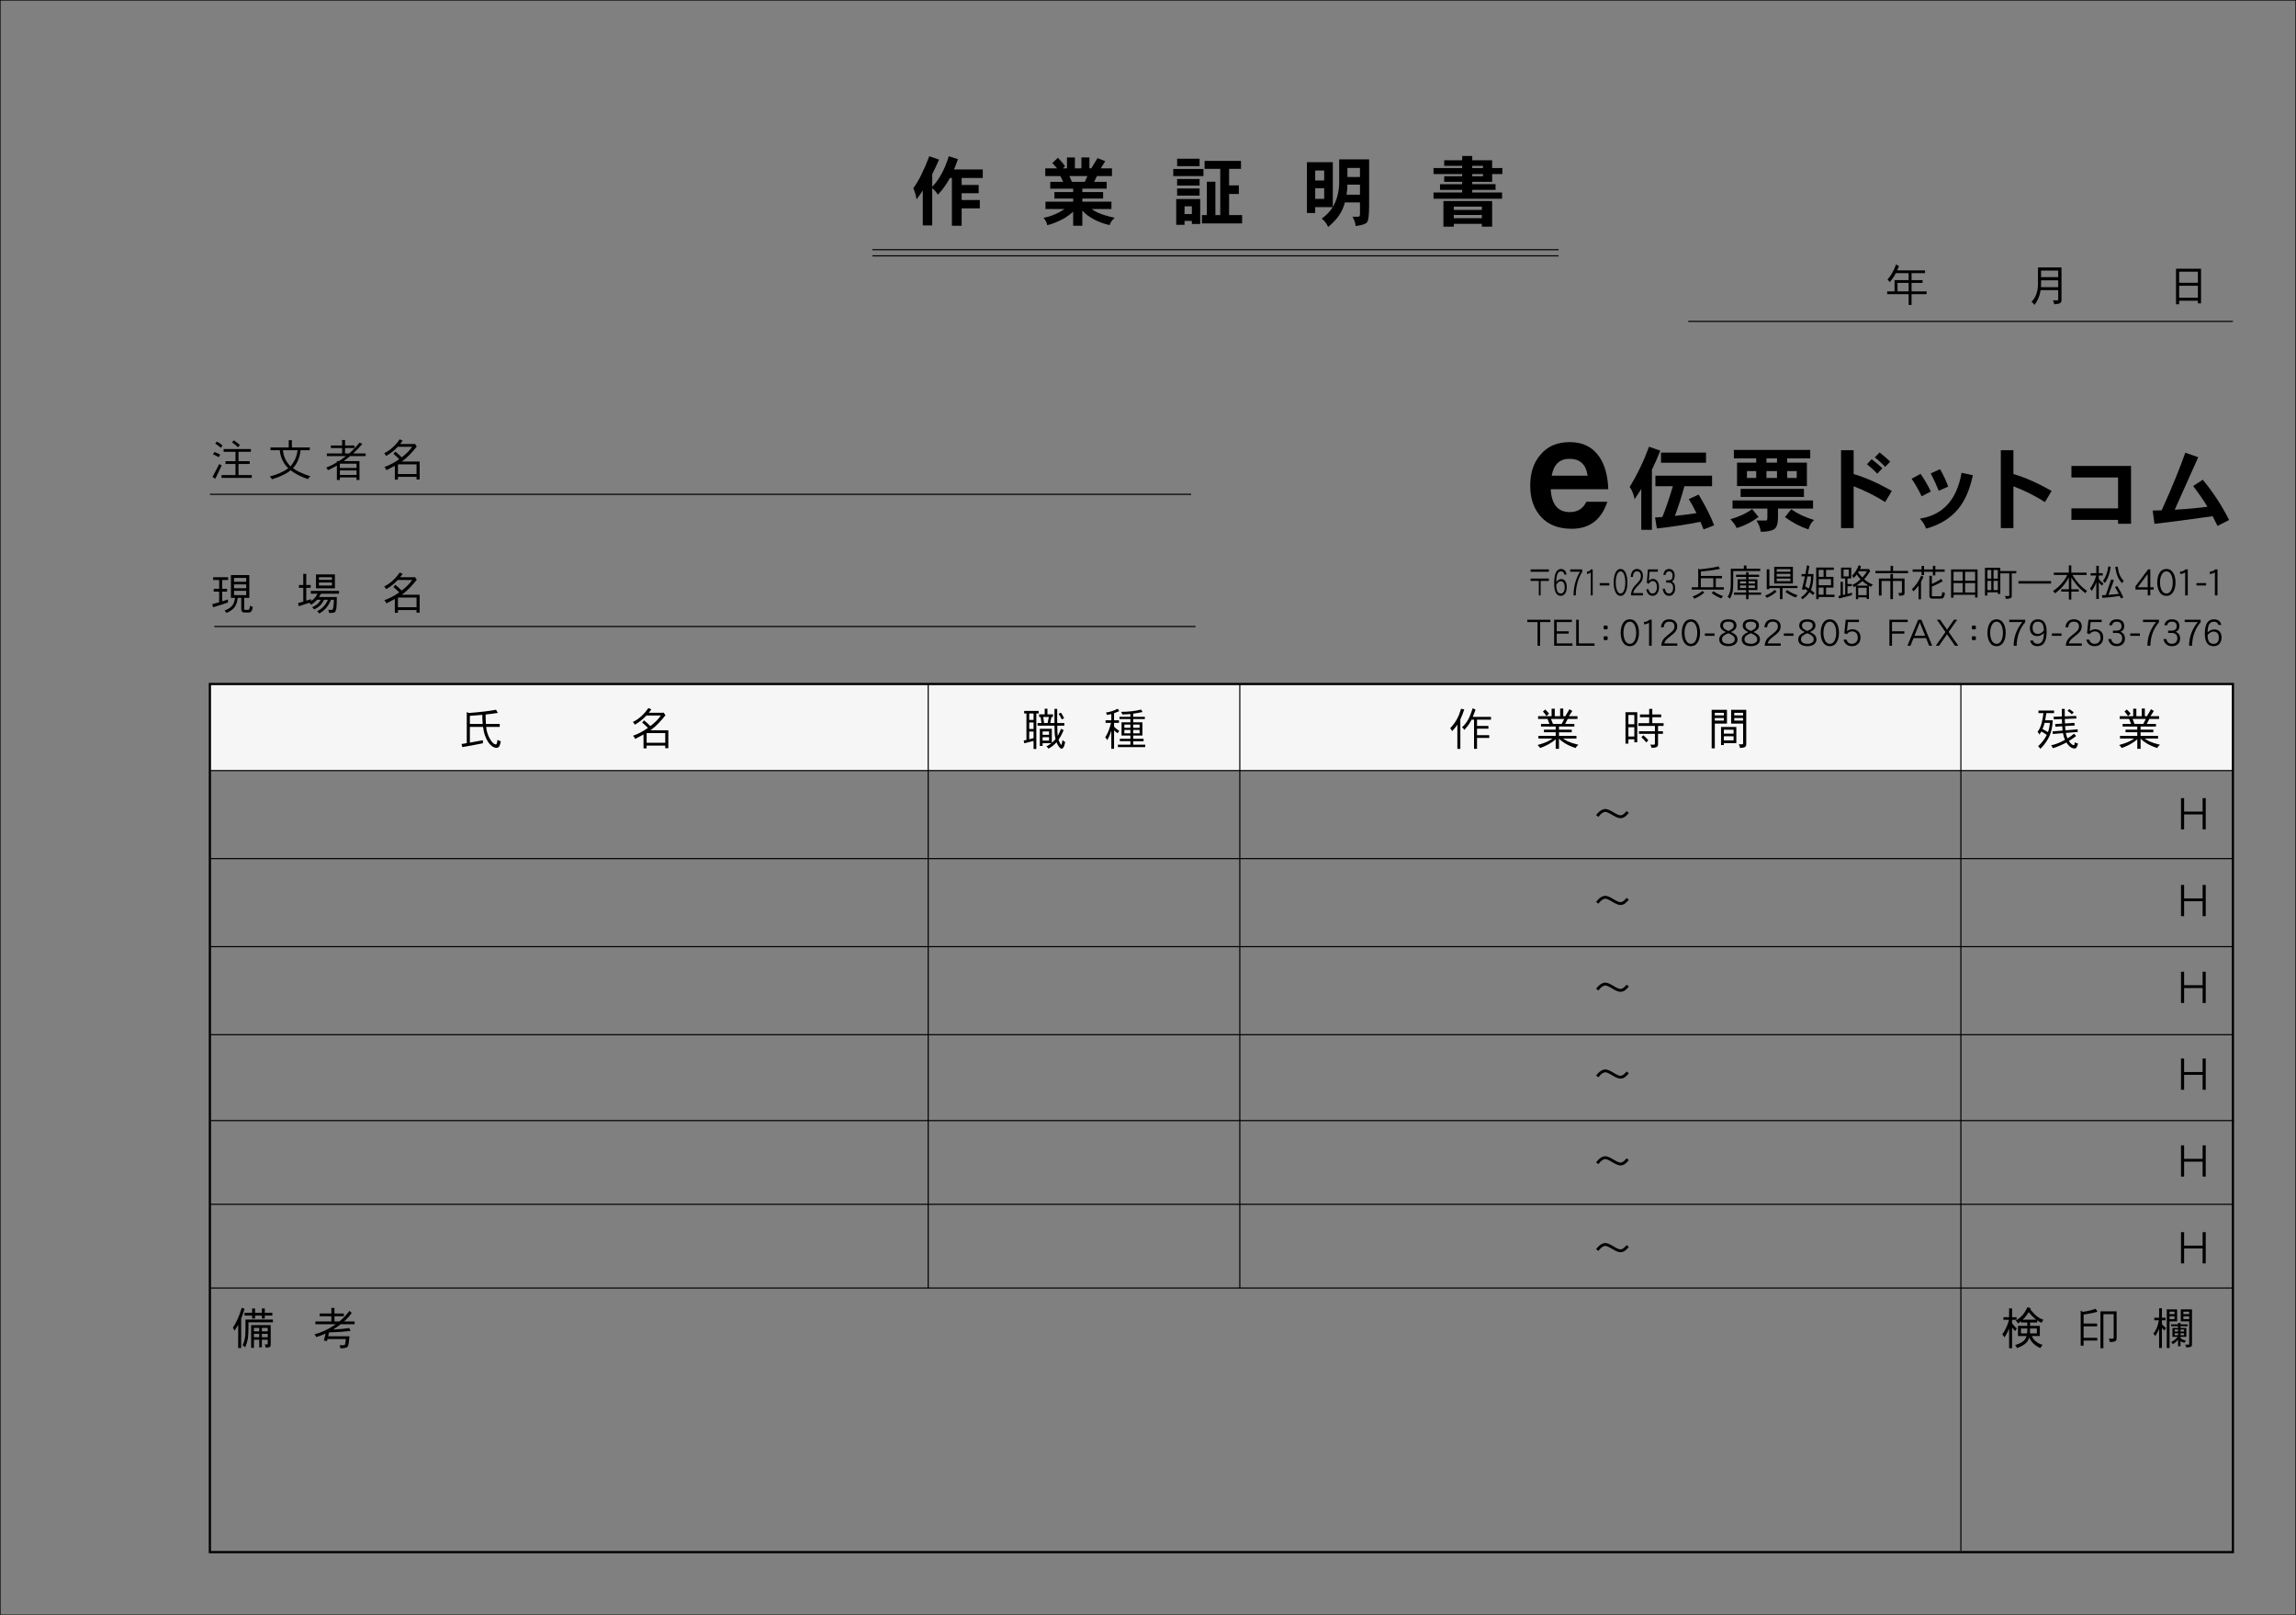 <?xml version="1.0" encoding="iso-8859-1"?>
<!-- Generator: Adobe Illustrator 23.0.2, SVG Export Plug-In . SVG Version: 6.00 Build 0)  -->
<svg version="1.1" id="&#x30EC;&#x30A4;&#x30E4;&#x30FC;_1"
	 xmlns="http://www.w3.org/2000/svg" xmlns:xlink="http://www.w3.org/1999/xlink" x="0px" y="0px" viewBox="0 0 515.91 362.83"
	 style="enable-background:new 0 0 515.91 362.83;" xml:space="preserve">
<rect x="0" y="0" width="515.91" height="362.83" fill="#808080" stroke="none"/>
<rect x="47.163" y="153.655" style="fill:#F6F6F6;" width="454.57" height="19.443"/>
<g>
	<g>
		<path d="M348.448,109.891c0.179,3.429,1.607,5.144,4.286,5.144c1.75,0,3.001-0.786,3.715-2.322h4.716
			c-1.322,4.036-4.001,6.072-8.002,6.072c-2.965,0-5.251-0.893-6.858-2.643c-1.644-1.786-2.465-4.108-2.465-7.037
			c0-2.858,0.75-5.18,2.286-6.93c1.572-1.929,3.786-2.857,6.608-2.857c2.894,0,5.072,1.072,6.572,3.215
			c1.286,1.822,1.965,4.287,2.072,7.358H348.448z M352.663,103.068c-2.215,0-3.536,1.25-4.001,3.787h8.073
			C356.378,104.319,355.021,103.068,352.663,103.068z"/>
		<path d="M373.065,101.228c-0.566,1.457-1.194,2.894-1.882,4.29v13.496h-2.388v-9.186c-0.485,0.789-0.991,1.558-1.497,2.307
			c-0.223-1.113-0.587-2.023-1.112-2.752c1.739-2.833,3.176-5.847,4.35-9.024L373.065,101.228z M384.699,106.853v2.367h-6.211
			c-0.628,2.307-1.336,4.532-2.146,6.677c1.518-0.162,3.137-0.384,4.856-0.627c-0.547-1.113-1.113-2.165-1.72-3.156l2.205-1.012
			c1.578,2.61,2.731,4.917,3.48,6.899l-2.367,0.931c-0.243-0.607-0.466-1.173-0.709-1.72c-3.095,0.627-6.353,1.133-9.792,1.497
			l-0.405-2.468c0.526-0.041,1.072-0.061,1.639-0.101c0.729-1.761,1.518-4.067,2.368-6.92h-3.926v-2.367H384.699z M383.344,101.673
			v2.286h-10.116v-2.286H383.344z"/>
		<path d="M395.144,116.14c-1.537,1.133-3.177,1.962-4.896,2.488c-0.323-0.688-0.809-1.355-1.437-1.982
			c1.942-0.567,3.582-1.315,4.896-2.287L395.144,116.14z M407.385,112.417v1.821h-7.871v1.983c0,1.376-0.283,2.266-0.829,2.63
			c-0.627,0.405-1.639,0.607-3.035,0.607c-0.121-0.85-0.445-1.699-0.971-2.529h2.245c0.122,0,0.203-0.243,0.203-0.708v-1.983h-7.83
			v-1.821H407.385z M406.758,101.066v1.902h-5.18v0.951h4.431v5.261h-15.701v-5.261h4.311v-0.951H389.6v-1.902H406.758z
			 M405.342,109.807v1.821h-14.225v-1.821H405.342z M394.618,105.82h-2.084v1.538h2.084V105.82z M399.292,102.968h-2.368v0.951
			h2.368V102.968z M399.292,105.82h-2.368v1.538h2.368V105.82z M407.628,116.807c-0.566,0.465-0.991,1.173-1.275,2.125
			c-1.801-0.607-3.561-1.518-5.28-2.772l1.416-1.76C403.945,115.431,405.665,116.241,407.628,116.807z M403.723,105.82h-2.145v1.538
			h2.145V105.82z"/>
		<path d="M413.682,118.628v-17.501h2.833v5.362c2.65,0.769,5.504,2.043,8.579,3.784l-1.497,2.509
			c-2.186-1.396-4.553-2.57-7.082-3.541v9.388H413.682z M421.836,106.407c-0.729-0.769-1.518-1.477-2.327-2.125l1.053-1.133
			c0.87,0.688,1.679,1.355,2.407,2.023L421.836,106.407z M423.597,104.89c-0.668-0.728-1.437-1.457-2.327-2.145l1.072-1.113
			c0.485,0.364,1.274,1.052,2.388,2.064L423.597,104.89z"/>
		<path d="M431.795,111.486c-0.688-1.437-1.437-2.752-2.246-3.945l2.003-1.093c0.87,1.254,1.639,2.57,2.307,3.966L431.795,111.486z
			 M440.029,114.298c-1.78,2.145-4.188,3.622-7.243,4.451c-0.283-0.83-0.749-1.578-1.396-2.246c5.2-0.809,8.316-4.229,9.368-10.298
			l2.55,0.546C442.619,109.968,441.527,112.477,440.029,114.298z M435.639,110.251c-0.566-1.375-1.153-2.67-1.801-3.905l2.084-0.951
			c0.709,1.194,1.315,2.489,1.842,3.905L435.639,110.251z"/>
		<path d="M449.583,118.628v-17.501h2.833v5.362c2.65,0.769,5.504,2.043,8.579,3.784l-1.497,2.509
			c-2.186-1.396-4.553-2.57-7.082-3.541v9.388H449.583z"/>
		<path d="M475.931,117.657v-0.87h-10.481v-2.59h10.481v-6.94h-10.481v-2.59h13.395v12.99H475.931z"/>
		<path d="M484.109,117.677l-0.405-2.995l2.023-0.041c2.307-5.099,4.067-9.408,5.301-12.949l2.914,1.012l-5.281,11.796
			c2.671-0.142,5.119-0.364,7.345-0.667c-0.769-1.295-1.841-2.853-3.196-4.654l2.145-1.417c2.266,2.711,4.229,5.726,5.928,9.044
			l-2.609,1.335c-0.405-0.83-0.77-1.558-1.093-2.185C491.798,116.726,487.447,117.293,484.109,117.677z"/>
	</g>
	<g>
		<path d="M343.925,128.439v-0.533h4.11v0.533H343.925z M346.177,130.497v3.257h-0.4v-3.257h-1.852v-0.533h4.11v0.533H346.177z"/>
		<path d="M351.688,133.305c-0.244,0.358-0.569,0.542-0.982,0.542c-0.988,0-1.482-0.933-1.482-2.791
			c0-2.166,0.507-3.241,1.532-3.241c0.688,0,1.107,0.417,1.245,1.258h-0.481c-0.112-0.491-0.363-0.733-0.764-0.733
			c-0.406,0-0.694,0.25-0.863,0.766c-0.125,0.367-0.193,0.917-0.206,1.642c0.362-0.45,0.738-0.667,1.126-0.667
			c0.4,0,0.707,0.175,0.933,0.525c0.2,0.325,0.306,0.758,0.306,1.299C352.051,132.472,351.926,132.938,351.688,133.305z
			 M350.662,130.563c-0.312,0-0.638,0.25-0.976,0.767c0.013,0.725,0.1,1.241,0.263,1.542c0.162,0.3,0.419,0.45,0.77,0.45
			c0.288,0,0.513-0.133,0.663-0.392c0.138-0.242,0.206-0.575,0.206-0.991C351.588,131.022,351.275,130.563,350.662,130.563z"/>
		<path d="M354.077,133.754h-0.507c0.013-1.974,0.501-3.749,1.464-5.324h-2.208v-0.525h2.696v0.55
			C354.571,129.956,354.09,131.722,354.077,133.754z"/>
		<path d="M357.441,133.754v-5.165c-0.263,0.2-0.544,0.325-0.851,0.358v-0.55c0.425-0.017,0.72-0.183,0.882-0.492h0.406v5.849
			H357.441z"/>
		<path d="M359.451,131.518v-0.533h2.166v0.533H359.451z"/>
		<path d="M365.335,132.872c-0.275,0.65-0.67,0.975-1.195,0.975c-0.532,0-0.933-0.325-1.207-0.975
			c-0.226-0.55-0.338-1.225-0.338-2.025c0-0.816,0.112-1.491,0.338-2.041c0.274-0.667,0.675-0.991,1.207-0.991
			c0.525,0,0.92,0.325,1.195,0.991c0.225,0.55,0.338,1.225,0.338,2.041C365.673,131.655,365.56,132.33,365.335,132.872z
			 M364.972,129.181c-0.2-0.566-0.476-0.841-0.832-0.841c-0.363,0-0.645,0.275-0.838,0.841c-0.163,0.467-0.244,1.017-0.244,1.666
			c0,0.642,0.081,1.191,0.244,1.65c0.193,0.55,0.475,0.825,0.838,0.825s0.638-0.275,0.832-0.825c0.156-0.458,0.237-1.008,0.237-1.65
			C365.209,130.197,365.128,129.639,364.972,129.181z"/>
		<path d="M366.479,133.754c0.013-0.616,0.163-1.158,0.451-1.625c0.149-0.25,0.45-0.6,0.888-1.042c0.288-0.3,0.494-0.55,0.619-0.741
			c0.176-0.292,0.264-0.592,0.264-0.908c0-0.733-0.295-1.1-0.883-1.1c-0.55,0-0.863,0.417-0.926,1.258h-0.481
			c0.125-1.191,0.594-1.783,1.407-1.783c0.407,0,0.732,0.142,0.982,0.425c0.237,0.283,0.363,0.675,0.363,1.183
			c0,0.458-0.119,0.875-0.357,1.258c-0.138,0.217-0.4,0.517-0.781,0.908c-0.301,0.3-0.514,0.542-0.645,0.733
			c-0.213,0.283-0.345,0.591-0.4,0.908h2.195v0.525H366.479z"/>
		<path d="M372.382,133.296c-0.263,0.367-0.613,0.55-1.038,0.55c-0.751,0-1.227-0.492-1.439-1.466h0.507
			c0.138,0.625,0.444,0.941,0.907,0.941c0.288,0,0.532-0.125,0.72-0.375c0.181-0.25,0.275-0.566,0.275-0.95
			c0-0.983-0.332-1.466-0.995-1.466c-0.325,0-0.613,0.208-0.857,0.625l-0.419-0.225l0.238-3.024h2.233v0.525h-1.864l-0.157,2.066
			c0.282-0.3,0.582-0.45,0.895-0.45c0.426,0,0.764,0.167,1.014,0.5c0.251,0.333,0.376,0.783,0.376,1.35
			C372.776,132.463,372.645,132.93,372.382,133.296z"/>
		<path d="M376.006,133.413c-0.257,0.283-0.576,0.433-0.964,0.433c-0.782,0-1.264-0.533-1.451-1.591h0.513
			c0.101,0.708,0.419,1.066,0.951,1.066c0.275,0,0.494-0.125,0.657-0.358c0.156-0.233,0.237-0.542,0.237-0.908
			c0-0.375-0.088-0.667-0.25-0.875c-0.176-0.208-0.395-0.308-0.663-0.308h-0.645v-0.525h0.645c0.525,0,0.794-0.342,0.794-1.008
			s-0.275-1-0.819-1c-0.426,0-0.682,0.267-0.775,0.8h-0.482c0.138-0.883,0.569-1.325,1.283-1.325c0.375,0,0.669,0.117,0.895,0.358
			c0.237,0.258,0.362,0.633,0.362,1.125c0,0.708-0.225,1.15-0.663,1.316c0.52,0.233,0.782,0.741,0.782,1.541
			C376.412,132.68,376.274,133.096,376.006,133.413z"/>
		<path d="M386.467,127.79c-1.316,0.267-2.75,0.466-4.291,0.6v0.992h4.749v0.524h-1.383v2.017h1.808v0.516h-7.231v-0.516h1.466
			v-4.199l0.342,0.167c1.825-0.183,3.232-0.4,4.216-0.658L386.467,127.79z M382.951,133.13c-0.642,0.55-1.384,1-2.233,1.366
			c-0.092-0.184-0.225-0.358-0.399-0.508c0.866-0.292,1.6-0.708,2.216-1.25L382.951,133.13z M384.983,131.922v-2.017h-2.808v2.017
			H384.983z M386.083,133.455c0.351,0.183,0.717,0.333,1.1,0.441c-0.142,0.142-0.274,0.317-0.408,0.533
			c-0.466-0.183-0.883-0.383-1.232-0.591c-0.4-0.233-0.708-0.441-0.925-0.617l0.366-0.425
			C385.334,133.046,385.7,133.271,386.083,133.455z"/>
		<path d="M392.436,127.04v0.716h3.091v0.517h-6.073v2.708c0,0.825-0.042,1.458-0.125,1.908c-0.117,0.525-0.325,1.058-0.608,1.608
			c-0.117-0.167-0.292-0.292-0.517-0.392c0.267-0.441,0.458-0.908,0.558-1.392c0.092-0.366,0.142-0.941,0.142-1.732v-3.225h2.941
			v-0.716H392.436z M392.352,129.105v-0.566h0.55v0.566h2.366v0.492h-2.366v0.533h1.991v2.408h-1.991v0.566h2.816v0.492h-2.816
			v0.992h-0.55v-0.992h-2.716v-0.492h2.716v-0.566h-1.916v-2.408h1.916v-0.533h-2.258v-0.492H392.352z M390.985,131.088h1.366v-0.5
			h-1.366V131.088z M392.352,131.514h-1.366v0.566h1.366V131.514z M392.901,131.088h1.434v-0.5h-1.434V131.088z M392.901,131.514
			v0.566h1.434v-0.566H392.901z"/>
		<path d="M399.202,132.905c-0.633,0.558-1.366,1.025-2.208,1.391c-0.083-0.183-0.217-0.35-0.392-0.5
			c0.851-0.3,1.575-0.725,2.175-1.292L399.202,132.905z M397.578,127.889v3.724h6.314v0.483h-3.357v2.491h-0.583v-2.491h-2.374v0.25
			h-0.592v-4.458H397.578z M398.669,131.072v-3.741h4.199v3.741H398.669z M399.219,128.422h3.091v-0.566h-3.091V128.422z
			 M399.219,128.914v0.6h3.091v-0.6H399.219z M399.219,129.972v0.583h3.091v-0.583H399.219z M402.743,133.238
			c0.366,0.192,0.767,0.35,1.183,0.467c-0.149,0.133-0.283,0.308-0.408,0.525c-0.5-0.192-0.949-0.4-1.333-0.617
			c-0.425-0.25-0.758-0.466-0.999-0.65l0.374-0.425C401.943,132.805,402.335,133.038,402.743,133.238z"/>
		<path d="M406.56,127.156c-0.108,0.616-0.217,1.216-0.325,1.799h1.25c0,1.45-0.184,2.608-0.541,3.491l-0.042,0.083
			c0.316,0.225,0.6,0.458,0.858,0.691l-0.4,0.458c-0.241-0.233-0.491-0.45-0.758-0.65c-0.425,0.633-0.967,1.158-1.625,1.591
			c-0.066-0.15-0.166-0.283-0.308-0.392c0.642-0.467,1.141-0.975,1.499-1.525c-0.217-0.158-0.441-0.308-0.666-0.441l-0.067,0.275
			l-0.541-0.183c0.233-0.892,0.458-1.85,0.675-2.875h-0.767v-0.525h0.875c0.125-0.641,0.241-1.299,0.358-1.983L406.56,127.156z
			 M406.477,132.138c0.3-0.741,0.458-1.625,0.458-2.658h-0.8c-0.158,0.767-0.325,1.508-0.5,2.241
			c0.283,0.158,0.559,0.325,0.809,0.492C406.451,132.18,406.46,132.155,406.477,132.138z M412.059,128.014h-1.741v1.566h1.657v2.408
			h-1.657v1.591h1.899v0.525h-3.558v0.483h-0.559v-7.09h3.958V128.014z M409.759,128.014h-1.1v1.566h1.1V128.014z M411.425,131.463
			v-1.366h-2.766v1.366H411.425z M409.759,133.58v-1.591h-1.1v1.591H409.759z"/>
		<path d="M415.133,129.939v1.25h0.975v0.492h-0.975v1.733c0.325-0.083,0.658-0.175,1.009-0.267v0.542
			c-1.025,0.283-2,0.525-2.916,0.741l-0.142-0.558l0.491-0.1v-3.091h0.517v2.983c0.166-0.042,0.342-0.083,0.524-0.125v-3.599h-0.933
			v-2.441h2.282v2.441H415.133z M414.241,129.48h1.167v-1.533h-1.167V129.48z M418.19,127.239c-0.092,0.208-0.183,0.408-0.274,0.6
			h1.924l0.092-0.033l0.3,0.475c-0.499,0.8-0.949,1.417-1.35,1.85c0.65,0.566,1.316,0.966,1.983,1.2
			c-0.184,0.1-0.333,0.267-0.467,0.492c-0.167-0.075-0.316-0.15-0.45-0.233v2.966h-0.517v-0.375h-1.891v0.408h-0.517v-2.958
			c-0.15,0.1-0.3,0.2-0.45,0.292c-0.066-0.192-0.184-0.375-0.333-0.542c0.583-0.25,1.191-0.666,1.824-1.258
			c-0.333-0.35-0.625-0.708-0.874-1.075c-0.275,0.367-0.492,0.625-0.658,0.792c-0.134-0.2-0.259-0.35-0.392-0.467
			c0.291-0.292,0.558-0.625,0.808-1.008c0.259-0.375,0.5-0.85,0.725-1.425L418.19,127.239z M419.874,131.547
			c-0.459-0.267-0.9-0.583-1.333-0.967c-0.025-0.017-0.042-0.033-0.059-0.05c-0.358,0.325-0.8,0.667-1.325,1.017H419.874z
			 M418.466,129.73c0.416-0.433,0.767-0.908,1.05-1.408h-1.858c-0.05,0.083-0.1,0.167-0.142,0.241
			C417.766,128.956,418.082,129.347,418.466,129.73z M419.432,133.696v-1.658h-1.891v1.658H419.432z"/>
		<path d="M424.815,128.248v-1.142h0.55v1.142h3.374v0.517h-7.323v-0.517H424.815z M424.766,129.956v-1.017h0.583v1.017h2.607v3.299
			c0,0.175-0.05,0.308-0.149,0.392c-0.134,0.1-0.492,0.158-1.075,0.191c-0.017-0.275-0.075-0.492-0.175-0.642h0.5
			c0.2,0,0.309-0.033,0.309-0.092v-2.599h-2.017v4.083h-0.583v-4.083h-1.983v3.274h-0.591v-3.824H424.766z"/>
		<path d="M432.216,129.589c-0.184,0.383-0.375,0.75-0.566,1.091v3.941h-0.55v-3.074l-0.042,0.058
			c-0.467,0.575-0.825,0.983-1.083,1.225c-0.134-0.2-0.267-0.35-0.392-0.458c0.399-0.375,0.774-0.8,1.116-1.283
			c0.35-0.475,0.684-1.075,1-1.808L432.216,129.589z M431.782,127.914v-0.774h0.55v0.774h1.983v-0.808h0.558v0.808h2.1v0.525h-2.1
			v0.817h-0.558v-0.817h-1.983v0.75h-0.55v-0.75h-2.008v-0.525H431.782z M436.307,133.705c0.066-0.125,0.1-0.375,0.108-0.742
			c0.166,0.125,0.374,0.2,0.616,0.233c-0.017,0.325-0.1,0.625-0.233,0.892c-0.125,0.25-0.325,0.375-0.608,0.375h-2.074
			c-0.392,0-0.583-0.233-0.583-0.692v-4.424h0.558v1.833c0.858-0.383,1.55-0.767,2.066-1.15l0.392,0.525
			c-0.85,0.483-1.666,0.892-2.458,1.216v2.008c0,0.1,0.033,0.159,0.117,0.159h1.841
			C436.173,133.938,436.256,133.854,436.307,133.705z"/>
		<path d="M444.359,134.229h-0.551v-0.617h-4.849v0.65h-0.558v-6.349h5.957V134.229z M441.01,130.456v-2.017h-2.05v2.017H441.01z
			 M441.01,133.096v-2.116h-2.05v2.116H441.01z M441.56,130.456h2.249v-2.017h-2.249V130.456z M443.809,133.096v-2.116h-2.249v2.116
			H443.809z"/>
		<path d="M449.47,128.272h3.591v0.525h-1.024v5.174c0,0.191-0.117,0.333-0.334,0.417c-0.233,0.083-0.566,0.133-0.999,0.133
			c0-0.225-0.075-0.433-0.209-0.625h0.816c0.117,0,0.176-0.042,0.176-0.125v-4.974h-2.017v4.624h-0.559v-0.375h-2.341v0.733h-0.55
			v-6.248h3.449V128.272z M447.437,129.98v-1.933h-0.866v1.933H447.437z M447.437,132.555v-2.083h-0.866v2.083H447.437z
			 M447.953,129.98h0.958v-1.933h-0.958V129.98z M448.911,132.555v-2.083h-0.958v2.083H448.911z"/>
		<path d="M460.871,130.539v0.55h-7.323v-0.55H460.871z"/>
		<path d="M464.87,128.631v-1.625h0.55v1.625h3.433v0.525h-3.199c0.5,0.783,1.017,1.475,1.55,2.074
			c0.616,0.65,1.199,1.15,1.749,1.492c-0.158,0.158-0.274,0.333-0.341,0.533c-0.767-0.567-1.441-1.2-2.024-1.908
			c-0.434-0.542-0.825-1.075-1.167-1.591v2.625h1.675v0.517h-1.675v1.791h-0.55v-1.791h-1.708v-0.517h1.708v-2.674
			c-0.267,0.517-0.583,1.008-0.949,1.475c-0.575,0.775-1.3,1.475-2.167,2.108c-0.125-0.217-0.274-0.392-0.449-0.533
			c0.783-0.5,1.482-1.117,2.083-1.85c0.482-0.566,0.85-1.15,1.116-1.75h-3.008v-0.525H464.87z"/>
		<path d="M471.038,128.764v-1.658h0.558v1.658h0.892v0.517h-0.892v0.766c0.184,0.233,0.334,0.4,0.459,0.517
			c0.149,0.159,0.35,0.325,0.6,0.508c-0.117,0.15-0.233,0.317-0.333,0.492c-0.259-0.233-0.459-0.433-0.601-0.6l-0.125-0.15v3.741
			h-0.558v-3.774c-0.117,0.342-0.259,0.667-0.425,0.975c-0.25,0.483-0.467,0.808-0.634,0.983c-0.066-0.217-0.191-0.392-0.358-0.525
			c0.334-0.45,0.608-0.9,0.825-1.358c0.2-0.417,0.4-0.941,0.583-1.575h-1.274v-0.517H471.038z M474.995,130.331l-1.225,3.307
			c0.7-0.058,1.475-0.133,2.324-0.233c-0.25-0.517-0.541-1.025-0.875-1.533l0.525-0.208c0.524,0.816,0.983,1.658,1.366,2.533
			l-0.559,0.233c-0.083-0.2-0.158-0.383-0.241-0.566c-1.517,0.233-2.815,0.375-3.882,0.433l-0.134-0.583
			c0.275-0.008,0.566-0.025,0.883-0.042l1.2-3.508L474.995,130.331z M474.278,127.348c-0.133,0.833-0.283,1.475-0.458,1.941
			c-0.208,0.6-0.491,1.158-0.857,1.691c-0.117-0.217-0.259-0.367-0.442-0.467c0.325-0.458,0.592-0.95,0.792-1.475
			c0.175-0.458,0.325-1.075,0.441-1.841L474.278,127.348z M476.304,129.156c0.166,0.441,0.466,0.883,0.899,1.333
			c-0.15,0.117-0.267,0.292-0.366,0.525c-0.4-0.4-0.717-0.883-0.967-1.433c-0.241-0.55-0.434-1.283-0.583-2.2l0.55-0.116
			C475.953,128.114,476.104,128.739,476.304,129.156z"/>
		<path d="M483.17,132.446v1.308h-0.583v-1.308h-2.749v-0.741l2.85-3.799h0.482v4.016h0.75v0.524H483.17z M482.587,128.939
			l-2.241,2.983h2.241V128.939z"/>
		<path d="M488.385,132.872c-0.366,0.65-0.892,0.975-1.591,0.975c-0.708,0-1.241-0.325-1.608-0.975c-0.3-0.55-0.45-1.225-0.45-2.025
			c0-0.816,0.15-1.491,0.45-2.041c0.367-0.667,0.9-0.991,1.608-0.991c0.699,0,1.225,0.325,1.591,0.991
			c0.3,0.55,0.45,1.225,0.45,2.041C488.835,131.655,488.685,132.33,488.385,132.872z M487.901,129.181
			c-0.267-0.566-0.633-0.841-1.107-0.841c-0.483,0-0.858,0.275-1.117,0.841c-0.216,0.467-0.324,1.017-0.324,1.666
			c0,0.642,0.108,1.191,0.324,1.65c0.259,0.55,0.634,0.825,1.117,0.825c0.482,0,0.85-0.275,1.107-0.825
			c0.209-0.458,0.317-1.008,0.317-1.65C488.219,130.197,488.11,129.639,487.901,129.181z"/>
		<path d="M491.006,133.754v-5.165c-0.351,0.2-0.726,0.325-1.134,0.358v-0.55c0.567-0.017,0.958-0.183,1.175-0.492h0.542v5.849
			H491.006z"/>
		<path d="M493.55,131.518v-0.533h2.166v0.533H493.55z"/>
		<path d="M497.686,133.754v-5.165c-0.351,0.2-0.726,0.325-1.134,0.358v-0.55c0.567-0.017,0.958-0.183,1.175-0.492h0.542v5.849
			H497.686z"/>
		<path d="M346.064,139.74v5.324h-0.583v-5.324h-2.3v-0.525h5.19v0.525H346.064z"/>
		<path d="M349.214,145.063v-5.849h3.99v0.525h-3.407v2.075h2.69v0.525h-2.69v2.199h3.532v0.525H349.214z"/>
		<path d="M354.17,145.063v-5.849h0.583v5.324h3.532v0.525H354.17z"/>
		<path d="M361.076,141.381h-0.583l-0.158-0.167v-0.533l0.158-0.158h0.583l0.167,0.158v0.533L361.076,141.381z M361.076,143.789
			h-0.583l-0.158-0.167v-0.533l0.158-0.158h0.583l0.167,0.158v0.533L361.076,143.789z"/>
		<path d="M367.818,144.181c-0.366,0.65-0.892,0.975-1.591,0.975c-0.708,0-1.241-0.325-1.608-0.975c-0.3-0.55-0.45-1.225-0.45-2.024
			c0-0.817,0.15-1.492,0.45-2.042c0.367-0.667,0.9-0.991,1.608-0.991c0.699,0,1.225,0.325,1.591,0.991
			c0.3,0.55,0.45,1.225,0.45,2.042C368.269,142.964,368.118,143.639,367.818,144.181z M367.335,140.49
			c-0.267-0.566-0.633-0.841-1.107-0.841c-0.483,0-0.858,0.275-1.117,0.841c-0.216,0.466-0.324,1.017-0.324,1.667
			c0,0.641,0.108,1.191,0.324,1.649c0.259,0.55,0.634,0.825,1.117,0.825c0.482,0,0.85-0.275,1.107-0.825
			c0.209-0.458,0.317-1.008,0.317-1.649C367.652,141.506,367.544,140.948,367.335,140.49z"/>
		<path d="M370.548,145.063v-5.165c-0.351,0.2-0.726,0.325-1.134,0.358v-0.55c0.567-0.017,0.959-0.183,1.175-0.492h0.542v5.849
			H370.548z"/>
		<path d="M373.294,145.063c0.017-0.616,0.216-1.158,0.6-1.625c0.2-0.25,0.6-0.6,1.183-1.042c0.384-0.3,0.658-0.55,0.825-0.741
			c0.233-0.292,0.35-0.592,0.35-0.908c0-0.733-0.392-1.1-1.175-1.1c-0.732,0-1.149,0.417-1.232,1.258h-0.642
			c0.166-1.191,0.791-1.783,1.874-1.783c0.542,0,0.975,0.142,1.309,0.425c0.316,0.283,0.482,0.675,0.482,1.183
			c0,0.458-0.158,0.875-0.475,1.258c-0.184,0.217-0.533,0.517-1.041,0.908c-0.4,0.3-0.684,0.542-0.858,0.733
			c-0.283,0.283-0.458,0.591-0.533,0.908h2.925v0.525H373.294z"/>
		<path d="M381.543,144.181c-0.366,0.65-0.892,0.975-1.591,0.975c-0.708,0-1.241-0.325-1.608-0.975c-0.3-0.55-0.45-1.225-0.45-2.024
			c0-0.817,0.15-1.492,0.45-2.042c0.367-0.667,0.9-0.991,1.608-0.991c0.699,0,1.225,0.325,1.591,0.991
			c0.3,0.55,0.45,1.225,0.45,2.042C381.993,142.964,381.843,143.639,381.543,144.181z M381.06,140.49
			c-0.267-0.566-0.633-0.841-1.107-0.841c-0.483,0-0.858,0.275-1.117,0.841c-0.216,0.466-0.324,1.017-0.324,1.667
			c0,0.641,0.108,1.191,0.324,1.649c0.259,0.55,0.634,0.825,1.117,0.825c0.482,0,0.85-0.275,1.107-0.825
			c0.209-0.458,0.317-1.008,0.317-1.649C381.377,141.506,381.269,140.948,381.06,140.49z"/>
		<path d="M383.083,142.827v-0.533h2.166v0.533H383.083z"/>
		<path d="M389.82,144.764c-0.375,0.258-0.858,0.392-1.449,0.392c-0.566,0-1.033-0.117-1.4-0.333
			c-0.441-0.275-0.658-0.667-0.658-1.183c0-0.417,0.15-0.767,0.45-1.05c0.217-0.208,0.55-0.408,1.017-0.608
			c-0.4-0.183-0.684-0.375-0.866-0.558c-0.25-0.25-0.375-0.542-0.375-0.875c0-0.508,0.183-0.883,0.566-1.125
			c0.316-0.2,0.733-0.3,1.267-0.3s0.958,0.1,1.274,0.316c0.358,0.242,0.541,0.608,0.541,1.108c0,0.333-0.124,0.625-0.374,0.875
			c-0.184,0.183-0.476,0.375-0.867,0.558c0.459,0.2,0.8,0.4,1.017,0.608c0.3,0.283,0.45,0.633,0.45,1.05
			C390.412,144.105,390.212,144.48,389.82,144.764z M389.354,142.772c-0.191-0.158-0.524-0.333-0.991-0.533
			c-0.475,0.2-0.808,0.375-0.991,0.533c-0.3,0.233-0.441,0.508-0.441,0.833c0,0.367,0.149,0.633,0.467,0.808
			c0.249,0.142,0.574,0.217,0.975,0.217c0.392,0,0.716-0.083,0.975-0.233c0.3-0.183,0.449-0.441,0.449-0.792
			C389.795,143.281,389.646,143.006,389.354,142.772z M388.371,139.648c-0.816,0-1.217,0.3-1.217,0.899
			c0,0.275,0.117,0.517,0.358,0.725c0.167,0.142,0.45,0.3,0.85,0.466c0.392-0.167,0.675-0.325,0.85-0.466
			c0.233-0.208,0.358-0.45,0.358-0.725C389.57,139.948,389.171,139.648,388.371,139.648z"/>
		<path d="M394.873,144.764c-0.375,0.258-0.858,0.392-1.449,0.392c-0.566,0-1.033-0.117-1.4-0.333
			c-0.441-0.275-0.658-0.667-0.658-1.183c0-0.417,0.15-0.767,0.45-1.05c0.217-0.208,0.55-0.408,1.017-0.608
			c-0.4-0.183-0.684-0.375-0.866-0.558c-0.25-0.25-0.375-0.542-0.375-0.875c0-0.508,0.183-0.883,0.566-1.125
			c0.316-0.2,0.733-0.3,1.267-0.3s0.958,0.1,1.274,0.316c0.358,0.242,0.541,0.608,0.541,1.108c0,0.333-0.124,0.625-0.374,0.875
			c-0.184,0.183-0.476,0.375-0.867,0.558c0.459,0.2,0.8,0.4,1.017,0.608c0.3,0.283,0.45,0.633,0.45,1.05
			C395.465,144.105,395.265,144.48,394.873,144.764z M394.406,142.772c-0.191-0.158-0.524-0.333-0.991-0.533
			c-0.475,0.2-0.808,0.375-0.991,0.533c-0.3,0.233-0.441,0.508-0.441,0.833c0,0.367,0.149,0.633,0.467,0.808
			c0.249,0.142,0.574,0.217,0.975,0.217c0.392,0,0.716-0.083,0.975-0.233c0.3-0.183,0.449-0.441,0.449-0.792
			C394.848,143.281,394.698,143.006,394.406,142.772z M393.424,139.648c-0.816,0-1.217,0.3-1.217,0.899
			c0,0.275,0.117,0.517,0.358,0.725c0.167,0.142,0.45,0.3,0.85,0.466c0.392-0.167,0.675-0.325,0.85-0.466
			c0.233-0.208,0.358-0.45,0.358-0.725C394.623,139.948,394.224,139.648,393.424,139.648z"/>
		<path d="M396.53,145.063c0.017-0.616,0.216-1.158,0.6-1.625c0.2-0.25,0.6-0.6,1.183-1.042c0.384-0.3,0.658-0.55,0.825-0.741
			c0.233-0.292,0.35-0.592,0.35-0.908c0-0.733-0.392-1.1-1.175-1.1c-0.732,0-1.149,0.417-1.232,1.258h-0.642
			c0.166-1.191,0.791-1.783,1.874-1.783c0.542,0,0.975,0.142,1.309,0.425c0.316,0.283,0.482,0.675,0.482,1.183
			c0,0.458-0.158,0.875-0.475,1.258c-0.184,0.217-0.533,0.517-1.041,0.908c-0.4,0.3-0.684,0.542-0.858,0.733
			c-0.283,0.283-0.458,0.591-0.533,0.908h2.925v0.525H396.53z"/>
		<path d="M400.828,142.827v-0.533h2.166v0.533H400.828z"/>
		<path d="M407.565,144.764c-0.375,0.258-0.858,0.392-1.449,0.392c-0.566,0-1.033-0.117-1.4-0.333
			c-0.441-0.275-0.658-0.667-0.658-1.183c0-0.417,0.15-0.767,0.45-1.05c0.217-0.208,0.55-0.408,1.017-0.608
			c-0.4-0.183-0.684-0.375-0.866-0.558c-0.25-0.25-0.375-0.542-0.375-0.875c0-0.508,0.183-0.883,0.566-1.125
			c0.316-0.2,0.733-0.3,1.267-0.3s0.958,0.1,1.274,0.316c0.358,0.242,0.541,0.608,0.541,1.108c0,0.333-0.125,0.625-0.374,0.875
			c-0.184,0.183-0.476,0.375-0.867,0.558c0.459,0.2,0.8,0.4,1.017,0.608c0.3,0.283,0.45,0.633,0.45,1.05
			C408.157,144.105,407.957,144.48,407.565,144.764z M407.099,142.772c-0.191-0.158-0.524-0.333-0.991-0.533
			c-0.475,0.2-0.808,0.375-0.991,0.533c-0.3,0.233-0.441,0.508-0.441,0.833c0,0.367,0.149,0.633,0.466,0.808
			c0.25,0.142,0.575,0.217,0.976,0.217c0.392,0,0.716-0.083,0.975-0.233c0.3-0.183,0.45-0.441,0.45-0.792
			C407.541,143.281,407.391,143.006,407.099,142.772z M406.116,139.648c-0.816,0-1.217,0.3-1.217,0.899
			c0,0.275,0.117,0.517,0.358,0.725c0.167,0.142,0.45,0.3,0.85,0.466c0.392-0.167,0.675-0.325,0.85-0.466
			c0.233-0.208,0.358-0.45,0.358-0.725C407.315,139.948,406.916,139.648,406.116,139.648z"/>
		<path d="M412.76,144.181c-0.366,0.65-0.892,0.975-1.591,0.975c-0.708,0-1.241-0.325-1.608-0.975c-0.3-0.55-0.45-1.225-0.45-2.024
			c0-0.817,0.15-1.492,0.45-2.042c0.367-0.667,0.9-0.991,1.608-0.991c0.699,0,1.225,0.325,1.591,0.991
			c0.3,0.55,0.45,1.225,0.45,2.042C413.21,142.964,413.06,143.639,412.76,144.181z M412.276,140.49
			c-0.267-0.566-0.633-0.841-1.107-0.841c-0.483,0-0.858,0.275-1.117,0.841c-0.216,0.466-0.324,1.017-0.324,1.667
			c0,0.641,0.108,1.191,0.324,1.649c0.259,0.55,0.634,0.825,1.117,0.825c0.482,0,0.85-0.275,1.107-0.825
			c0.209-0.458,0.317-1.008,0.317-1.649C412.594,141.506,412.485,140.948,412.276,140.49z"/>
		<path d="M417.533,144.605c-0.35,0.367-0.816,0.55-1.383,0.55c-1,0-1.633-0.492-1.916-1.466h0.675
			c0.184,0.625,0.592,0.941,1.208,0.941c0.383,0,0.708-0.125,0.958-0.375c0.241-0.25,0.366-0.566,0.366-0.95
			c0-0.983-0.441-1.466-1.324-1.466c-0.434,0-0.816,0.208-1.142,0.625l-0.558-0.225l0.316-3.024h2.974v0.525h-2.482l-0.208,2.066
			c0.375-0.3,0.774-0.45,1.191-0.45c0.566,0,1.017,0.167,1.35,0.5c0.333,0.333,0.5,0.783,0.5,1.35
			C418.059,143.772,417.884,144.239,417.533,144.605z"/>
		<path d="M425.133,139.74v2.075h2.774v0.525h-2.774v2.724h-0.583v-5.849h4.115v0.525H425.133z"/>
		<path d="M429.968,143.339l-0.691,1.725h-0.691l2.433-5.849h0.717l2.433,5.849h-0.691l-0.691-1.725H429.968z M432.576,142.814
			l-1.2-3.007l-1.199,3.007H432.576z"/>
		<path d="M437.851,141.956l2.175,3.107h-0.733l-1.8-2.591l-1.791,2.591h-0.733l2.175-3.091l-1.933-2.758h0.732l1.559,2.241
			l1.55-2.241h0.732L437.851,141.956z"/>
		<path d="M443.816,141.381h-0.583l-0.158-0.167v-0.533l0.158-0.158h0.583l0.167,0.158v0.533L443.816,141.381z M443.816,143.789
			h-0.583l-0.158-0.167v-0.533l0.158-0.158h0.583l0.167,0.158v0.533L443.816,143.789z"/>
		<path d="M450.225,144.181c-0.366,0.65-0.892,0.975-1.591,0.975c-0.708,0-1.241-0.325-1.608-0.975c-0.3-0.55-0.45-1.225-0.45-2.024
			c0-0.817,0.15-1.492,0.45-2.042c0.367-0.667,0.9-0.991,1.608-0.991c0.699,0,1.225,0.325,1.591,0.991
			c0.3,0.55,0.45,1.225,0.45,2.042C450.675,142.964,450.524,143.639,450.225,144.181z M449.741,140.49
			c-0.267-0.566-0.633-0.841-1.107-0.841c-0.483,0-0.858,0.275-1.117,0.841c-0.216,0.466-0.324,1.017-0.324,1.667
			c0,0.641,0.108,1.191,0.324,1.649c0.259,0.55,0.634,0.825,1.117,0.825c0.482,0,0.85-0.275,1.107-0.825
			c0.209-0.458,0.317-1.008,0.317-1.649C450.059,141.506,449.95,140.948,449.741,140.49z"/>
		<path d="M453.142,145.063h-0.675c0.017-1.975,0.666-3.749,1.949-5.324h-2.941v-0.525h3.591v0.55
			C453.8,141.265,453.158,143.031,453.142,145.063z"/>
		<path d="M457.836,145.155c-0.925,0-1.475-0.425-1.658-1.258h0.642c0.142,0.483,0.483,0.733,1.017,0.733s0.916-0.258,1.149-0.767
			c0.167-0.375,0.259-0.925,0.275-1.641c-0.491,0.441-0.991,0.667-1.5,0.667c-0.533,0-0.949-0.175-1.241-0.525
			c-0.274-0.333-0.408-0.767-0.408-1.3c0-0.575,0.158-1.041,0.483-1.399c0.316-0.367,0.758-0.542,1.308-0.542
			c1.316,0,1.975,0.925,1.975,2.791C459.877,144.072,459.194,145.155,457.836,145.155z M458.911,140.098
			c-0.217-0.3-0.559-0.45-1.025-0.45c-0.392,0-0.683,0.125-0.883,0.392c-0.184,0.233-0.275,0.566-0.275,0.991
			c0,0.917,0.408,1.375,1.233,1.375c0.417,0,0.85-0.258,1.3-0.766C459.235,140.906,459.119,140.398,458.911,140.098z"/>
		<path d="M461.057,142.827v-0.533h2.166v0.533H461.057z"/>
		<path d="M464.19,145.063c0.017-0.616,0.216-1.158,0.6-1.625c0.2-0.25,0.6-0.6,1.183-1.042c0.384-0.3,0.658-0.55,0.825-0.741
			c0.233-0.292,0.35-0.592,0.35-0.908c0-0.733-0.392-1.1-1.175-1.1c-0.732,0-1.149,0.417-1.232,1.258h-0.642
			c0.166-1.191,0.791-1.783,1.874-1.783c0.542,0,0.975,0.142,1.309,0.425c0.316,0.283,0.482,0.675,0.482,1.183
			c0,0.458-0.158,0.875-0.475,1.258c-0.184,0.217-0.533,0.517-1.041,0.908c-0.4,0.3-0.684,0.542-0.858,0.733
			c-0.283,0.283-0.458,0.591-0.533,0.908h2.925v0.525H464.19z"/>
		<path d="M472.074,144.605c-0.35,0.367-0.816,0.55-1.383,0.55c-1,0-1.633-0.492-1.916-1.466h0.675
			c0.184,0.625,0.592,0.941,1.208,0.941c0.383,0,0.708-0.125,0.958-0.375c0.241-0.25,0.366-0.566,0.366-0.95
			c0-0.983-0.441-1.466-1.324-1.466c-0.434,0-0.816,0.208-1.142,0.625l-0.558-0.225l0.316-3.024h2.974v0.525h-2.482l-0.208,2.066
			c0.375-0.3,0.774-0.45,1.191-0.45c0.566,0,1.017,0.167,1.35,0.5c0.333,0.333,0.5,0.783,0.5,1.35
			C472.6,143.772,472.425,144.239,472.074,144.605z"/>
		<path d="M476.928,144.722c-0.342,0.283-0.767,0.433-1.283,0.433c-1.041,0-1.683-0.533-1.933-1.591h0.684
			c0.133,0.708,0.558,1.066,1.266,1.066c0.367,0,0.658-0.125,0.875-0.358c0.208-0.233,0.316-0.542,0.316-0.908
			c0-0.375-0.116-0.667-0.333-0.875c-0.233-0.208-0.524-0.308-0.883-0.308h-0.858v-0.525h0.858c0.699,0,1.058-0.342,1.058-1.008
			s-0.366-1-1.091-1c-0.566,0-0.908,0.267-1.033,0.8h-0.642c0.184-0.883,0.758-1.325,1.708-1.325c0.5,0,0.892,0.117,1.191,0.358
			c0.316,0.258,0.483,0.633,0.483,1.125c0,0.708-0.301,1.149-0.884,1.316c0.691,0.233,1.042,0.741,1.042,1.541
			C477.47,143.989,477.286,144.405,476.928,144.722z"/>
		<path d="M478.666,142.827v-0.533h2.166v0.533H478.666z"/>
		<path d="M483.196,145.063h-0.675c0.017-1.975,0.666-3.749,1.949-5.324h-2.941v-0.525h3.591v0.55
			C483.854,141.265,483.213,143.031,483.196,145.063z"/>
		<path d="M489.328,144.722c-0.342,0.283-0.767,0.433-1.283,0.433c-1.041,0-1.683-0.533-1.933-1.591h0.684
			c0.133,0.708,0.558,1.066,1.266,1.066c0.367,0,0.658-0.125,0.875-0.358c0.208-0.233,0.316-0.542,0.316-0.908
			c0-0.375-0.116-0.667-0.333-0.875c-0.233-0.208-0.524-0.308-0.883-0.308h-0.858v-0.525h0.858c0.699,0,1.058-0.342,1.058-1.008
			s-0.366-1-1.091-1c-0.566,0-0.908,0.267-1.033,0.8h-0.642c0.184-0.883,0.758-1.325,1.708-1.325c0.5,0,0.892,0.117,1.191,0.358
			c0.316,0.258,0.483,0.633,0.483,1.125c0,0.708-0.301,1.149-0.884,1.316c0.691,0.233,1.042,0.741,1.042,1.541
			C489.87,143.989,489.687,144.405,489.328,144.722z"/>
		<path d="M492.563,145.063h-0.675c0.017-1.975,0.666-3.749,1.949-5.324h-2.941v-0.525h3.591v0.55
			C493.222,141.265,492.58,143.031,492.563,145.063z"/>
		<path d="M498.707,144.614c-0.324,0.358-0.758,0.542-1.308,0.542c-1.316,0-1.975-0.933-1.975-2.791
			c0-2.166,0.675-3.241,2.041-3.241c0.917,0,1.475,0.417,1.658,1.258h-0.642c-0.15-0.492-0.483-0.733-1.017-0.733
			c-0.541,0-0.925,0.25-1.149,0.766c-0.167,0.367-0.259,0.917-0.275,1.642c0.483-0.45,0.983-0.667,1.5-0.667
			c0.533,0,0.941,0.175,1.241,0.525c0.267,0.325,0.408,0.758,0.408,1.299C499.19,143.781,499.024,144.247,498.707,144.614z
			 M497.341,141.873c-0.416,0-0.85,0.25-1.3,0.767c0.017,0.725,0.134,1.241,0.351,1.542c0.216,0.3,0.558,0.45,1.024,0.45
			c0.383,0,0.684-0.133,0.883-0.392c0.184-0.242,0.275-0.575,0.275-0.991C498.574,142.331,498.157,141.873,497.341,141.873z"/>
	</g>
</g>
<g>
	<g>
	</g>
</g>
<rect x="47.163" y="153.655" style="fill:none;stroke:#000000;stroke-width:0.5;" width="454.57" height="195.007"/>
<line style="fill:none;stroke:#000000;stroke-width:0.25;" x1="47.304" y1="289.339" x2="501.591" y2="289.339"/>
<line style="fill:none;stroke:#000000;stroke-width:0.25;" x1="440.607" y1="289.339" x2="440.607" y2="153.655"/>
<line style="fill:none;stroke:#000000;stroke-width:0.25;" x1="278.582" y1="289.339" x2="278.582" y2="153.655"/>
<line style="fill:none;stroke:#000000;stroke-width:0.25;" x1="208.565" y1="289.339" x2="208.565" y2="153.655"/>
<line style="fill:none;stroke:#000000;stroke-width:0.25;" x1="47.163" y1="232.433" x2="501.732" y2="232.433"/>
<line style="fill:none;stroke:#000000;stroke-width:0.25;" x1="47.163" y1="212.655" x2="501.732" y2="212.655"/>
<line style="fill:none;stroke:#000000;stroke-width:0.25;" x1="47.163" y1="192.876" x2="501.732" y2="192.876"/>
<line style="fill:none;stroke:#000000;stroke-width:0.25;" x1="47.163" y1="173.099" x2="501.732" y2="173.099"/>
<line style="fill:none;stroke:#000000;stroke-width:0.25;" x1="47.163" y1="111.043" x2="267.655" y2="111.043"/>
<path style="fill:none;stroke:#000000;stroke-width:0.25;" d="M196.022,57.474H350.21 M196.022,56.092H350.21"/>
<line style="fill:none;stroke:#000000;stroke-width:0.25;" x1="47.375" y1="251.727" x2="501.944" y2="251.727"/>
<line style="fill:none;stroke:#000000;stroke-width:0.25;" x1="440.607" y1="348.378" x2="440.607" y2="289.339"/>
<line style="fill:none;stroke:#000000;stroke-width:0.25;" x1="47.163" y1="270.532" x2="501.732" y2="270.532"/>
<line style="fill:none;stroke:#000000;stroke-width:0.25;" x1="48.152" y1="140.737" x2="268.645" y2="140.737"/>
<path style="fill:none;stroke:#000000;stroke-width:0.25;stroke-miterlimit:10;" d="M515.905,362.835H0V0h515.905V362.835z"/>
<g>
	<rect x="204.696" y="34.507" style="fill:none;" width="133.684" height="32.417"/>
	<path d="M211.002,35.851c-0.493,1.139-1.002,2.227-1.53,3.264v2.839c1.564-1.615,2.805-3.893,3.723-6.85l2.057,0.646
		c-0.289,0.816-0.578,1.598-0.884,2.312h6.459v1.921h-4.743v1.564h3.825v1.853h-3.825v1.53h4.08v1.87h-4.08v3.91h-2.192V39.982
		h-0.442c-0.816,1.462-1.717,2.72-2.703,3.756c-0.357-0.578-0.782-1.054-1.275-1.445v8.346h-2.125v-7.853
		c-0.459,0.697-0.918,1.36-1.394,2.006c-0.17-0.986-0.425-1.836-0.731-2.516c1.207-1.632,2.397-4.029,3.587-7.173L211.002,35.851z"
		/>
	<path d="M241.533,35.375v2.448h1.462v-2.448h1.802v2.448h0.408l1.411-2.312l1.734,0.697l-1.02,1.615h2.533v1.734h-3.383
		l-0.629,1.292h2.822v1.53h-5.474v0.765h4.675v1.462h-4.675v0.697h6.544v1.649h-4.454c0.374,0.272,0.782,0.527,1.258,0.748
		c0.918,0.442,2.227,0.85,3.927,1.224c-0.612,0.544-1.003,1.105-1.156,1.649c-0.867-0.204-1.717-0.476-2.55-0.833
		c-0.867-0.374-1.649-0.833-2.363-1.343c-0.459-0.34-0.867-0.697-1.207-1.105v3.417h-2.057v-3.145
		c-0.561,0.493-1.173,0.952-1.836,1.377c-1.564,0.867-2.907,1.411-4.012,1.632c-0.068-0.578-0.357-1.139-0.833-1.649
		c1.598-0.272,3.179-0.935,4.743-1.972h-4.284v-1.649h6.222v-0.697h-4.216v-1.462h4.216v-0.765h-5.15v-1.53h2.89
		c-0.17-0.442-0.391-0.884-0.629-1.292h-3.383v-1.734h2.652c-0.323-0.408-0.68-0.799-1.071-1.19l1.258-1.19
		c0.272,0.272,0.578,0.595,0.901,0.969c0.289,0.34,0.527,0.663,0.697,0.952l-0.476,0.459h0.918v-2.448H241.533z M243.743,40.849
		l0.612-1.292h-4.08c0.204,0.408,0.408,0.833,0.578,1.292H243.743z"/>
	<path d="M270.415,37.959v1.598h-6.782v-1.598H270.415z M266.166,49.62v0.884h-1.87v-5.796h5.389v5.609h-1.87V49.62H266.166z
		 M269.549,35.664v1.666H264.5v-1.666H269.549z M269.549,40.22v1.462H264.5V40.22H269.549z M269.549,42.345v1.598H264.5v-1.598
		H269.549z M266.166,46.356v1.733h1.648v-1.733H266.166z M278.847,36.14v1.785h-2.669v3.722h2.192v1.921h-2.192v4.743h2.924v1.87
		h-9.026v-1.87h1.105v-7.496h1.921v7.496h1.088V37.925h-3.52V36.14H278.847z"/>
	<path d="M299.484,36.429v10.063c0.85-1.411,1.326-3.111,1.428-5.083V35.8h6.731v10.318c0,2.142-0.153,3.4-0.442,3.774
		c-0.306,0.425-1.173,0.714-2.601,0.884c-0.017-0.629-0.255-1.326-0.696-2.091h1.325c0.238-0.017,0.357-0.204,0.357-0.578v-2.635
		h-3.383c-0.136,0.476-0.306,0.935-0.476,1.377c-0.646,1.496-1.751,2.873-3.298,4.131c-0.34-0.799-0.833-1.428-1.445-1.87
		c1.021-0.714,1.853-1.581,2.481-2.583h-3.943v1.326h-1.853V36.429H299.484z M297.547,40.543v-2.244h-2.023v2.244H297.547z
		 M297.547,44.673v-2.396h-2.023v2.396H297.547z M305.587,43.738v-2.261h-2.822c-0.017,0.782-0.085,1.547-0.187,2.261H305.587z
		 M305.587,39.761v-2.04h-2.822v2.04H305.587z"/>
	<path d="M328.553,36.004v-0.969h2.261v0.969h4.471v1.75h2.295v1.343h-2.295v1.75h-4.471v0.527h5.236v1.274h-5.236v0.595h6.698
		v1.394H322.11v-1.394h6.442V42.65h-4.98v-1.274h4.98v-0.527h-4.045v-1.258h4.045v-0.493h-6.442v-1.343h6.442v-0.493h-4.045v-1.258
		H328.553z M326.666,50.283v0.629h-2.328v-5.745h10.946v5.745h-2.312v-0.629H326.666z M326.666,46.424v0.731h6.307v-0.731H326.666z
		 M326.666,48.294v0.731h6.307v-0.731H326.666z M330.813,37.755h2.414v-0.493h-2.414V37.755z M330.813,39.591h2.414v-0.493h-2.414
		V39.591z"/>
</g>
<g>
	<rect x="47.24" y="98.324" style="fill:none;" width="48.472" height="18.833"/>
	<path d="M49.818,104.556l-1.439,2.988l-0.629-0.39l1.519-2.929C49.469,104.386,49.658,104.496,49.818,104.556z M49.469,102.117
		l-0.31,0.589c-0.35-0.23-0.78-0.439-1.299-0.629l0.3-0.55C48.639,101.697,49.069,101.897,49.469,102.117z M50.008,100.088
		l-0.39,0.51c-0.39-0.38-0.81-0.689-1.25-0.939l0.36-0.47C49.208,99.428,49.628,99.728,50.008,100.088z M56.375,100.868v0.62h-2.788
		v2.109h2.519v0.629h-2.519v2.499h2.988v0.62h-6.796v-0.62h3.138v-2.499h-2.239v-0.629h2.239v-2.109h-2.668v-0.62H56.375z
		 M53.916,99.988l-0.459,0.49c-0.39-0.4-0.84-0.78-1.339-1.129l0.45-0.43C53.196,99.358,53.646,99.718,53.916,99.988z"/>
	<path d="M65.581,98.879v1.639h4.028v0.62h-2.079c-0.14,1.499-0.649,2.788-1.539,3.858c-0.06,0.06-0.11,0.12-0.17,0.18
		c0.93,0.669,2.239,1.279,3.938,1.829c-0.2,0.12-0.39,0.32-0.57,0.62c-1.619-0.56-2.908-1.219-3.878-1.979
		c-0.989,0.8-2.389,1.469-4.208,2.019c-0.09-0.24-0.25-0.45-0.48-0.63c1.819-0.49,3.198-1.109,4.148-1.859
		c-0.14-0.14-0.27-0.28-0.39-0.41c-0.89-1.02-1.39-2.229-1.509-3.628h-2.089v-0.62h4.098v-1.639H65.581z M65.171,104.636l0.1,0.1
		c0.08-0.09,0.16-0.17,0.24-0.25c0.77-1.02,1.219-2.139,1.349-3.348h-3.288C63.711,102.527,64.241,103.696,65.171,104.636z"/>
	<path d="M76.867,100.068v-1.229h0.67v1.229h2.129v0.58h-2.129v1.219h0.909c0.82-0.72,1.609-1.539,2.349-2.449l0.62,0.3
		c-0.67,0.78-1.359,1.499-2.069,2.149h2.818v0.58h-3.478c-0.3,0.25-0.6,0.49-0.89,0.709c-0.2,0.14-0.39,0.28-0.57,0.42h3.548v4.238
		h-0.66v-0.58h-3.748v0.58h-0.669v-3.229c-0.67,0.39-1.339,0.74-1.999,1.04c-0.1-0.21-0.23-0.4-0.4-0.58
		c0.81-0.31,1.609-0.7,2.399-1.179v-0.29h0.47c0.32-0.22,0.64-0.44,0.959-0.669c0.209-0.15,0.419-0.3,0.62-0.46h-4.298v-0.58h3.418
		v-1.219h-2.519v-0.58H76.867z M80.116,105.125v-0.959h-3.748v0.959H80.116z M80.116,106.685v-1.02h-3.748v1.02H80.116z"/>
	<path d="M90.479,98.989c-0.19,0.26-0.38,0.51-0.57,0.75h3.178l0.14-0.04l0.42,0.61c-1.079,1.359-2.039,2.358-2.878,2.998
		c-0.16,0.12-0.33,0.25-0.51,0.37h4.038v4.028h-0.7v-0.59H89.42v0.62h-0.7v-3.098c-0.58,0.32-1.209,0.649-1.899,0.989
		c-0.08-0.26-0.23-0.5-0.45-0.72c1.069-0.36,2.179-0.939,3.338-1.759c-0.38-0.4-0.82-0.8-1.299-1.199l0.419-0.5
		c0.54,0.43,1.01,0.859,1.429,1.29c0.979-0.73,1.769-1.52,2.369-2.379H89.38c-0.22,0.22-0.43,0.44-0.649,0.64
		c-0.64,0.58-1.299,1.049-1.979,1.429c-0.1-0.22-0.24-0.43-0.42-0.62c0.6-0.28,1.189-0.669,1.779-1.189
		c0.6-0.52,1.169-1.159,1.699-1.939L90.479,98.989z M93.598,106.484v-2.179H89.42v2.179H93.598z"/>
</g>
<g>
	<rect x="47.24" y="128.247" style="fill:none;" width="48.472" height="18.833"/>
	<path d="M51.257,129.661v0.62h-1.339v1.989h1.109v0.63h-1.109v2.189l1.299-0.42v0.68c-1.169,0.399-2.279,0.759-3.338,1.059
		l-0.17-0.699c0.47-0.12,0.979-0.26,1.539-0.42v-2.389H48.02v-0.63h1.229v-1.989h-1.349v-0.62H51.257z M54.875,134.298v2.509
		c0,0.12,0.04,0.19,0.13,0.19h0.74c0.13,0,0.23-0.08,0.29-0.22c0.06-0.12,0.1-0.36,0.11-0.72c0.18,0.14,0.399,0.22,0.66,0.26
		c-0.03,0.32-0.11,0.62-0.25,0.89c-0.14,0.25-0.35,0.38-0.65,0.38h-0.999c-0.47,0-0.7-0.27-0.7-0.79v-2.499h-0.8
		c-0.07,0.76-0.27,1.419-0.6,1.959c-0.38,0.58-1.029,1.06-1.949,1.439c-0.07-0.21-0.21-0.39-0.42-0.54
		c0.89-0.32,1.519-0.75,1.879-1.299c0.27-0.48,0.44-1,0.5-1.56h-0.93v-5.107h4.138v5.107H54.875z M52.587,130.69h2.738v-0.879
		h-2.738V130.69z M52.587,131.28v0.859h2.738v-0.859H52.587z M52.587,132.719v0.959h2.738v-0.959H52.587z"/>
	<path d="M68.146,131.41v-2.499h0.67v2.499h0.989v0.63h-0.989v2.898c0.34-0.11,0.689-0.229,1.069-0.35v0.44
		c0.34-0.22,0.62-0.46,0.839-0.72c0.24-0.28,0.44-0.6,0.62-0.939h-1.499v-0.63h6.327v0.63h-4.058c-0.15,0.28-0.29,0.52-0.43,0.74
		h3.998c0,1.219-0.04,2.079-0.11,2.598c-0.09,0.42-0.21,0.7-0.35,0.82c-0.16,0.11-0.58,0.17-1.259,0.17
		c-0.02-0.26-0.09-0.5-0.21-0.7h0.8c0.14,0,0.25-0.15,0.33-0.45c0.07-0.4,0.12-1,0.14-1.819h-0.64
		c-0.35,0.81-0.75,1.459-1.189,1.958c-0.52,0.52-1.009,0.89-1.489,1.129c-0.09-0.189-0.24-0.359-0.45-0.509
		c0.57-0.28,1.06-0.65,1.479-1.09c0.33-0.339,0.65-0.829,0.95-1.489h-0.85c-0.3,0.56-0.629,1.009-0.979,1.359
		c-0.45,0.38-0.879,0.65-1.279,0.83c-0.09-0.19-0.24-0.36-0.45-0.51c0.48-0.2,0.899-0.459,1.259-0.779
		c0.24-0.22,0.48-0.52,0.709-0.899h-0.859c-0.32,0.39-0.759,0.77-1.319,1.139c-0.1-0.19-0.24-0.34-0.419-0.46
		c-0.82,0.28-1.609,0.54-2.359,0.77l-0.18-0.7l1.189-0.33v-3.108h-0.989v-0.63H68.146z M71.004,132.16v-3.128h4.248v3.128H71.004z
		 M71.664,130.261h2.929v-0.6h-2.929V130.261z M71.664,130.851v0.68h2.929v-0.68H71.664z"/>
	<path d="M90.479,128.912c-0.19,0.26-0.38,0.51-0.57,0.75h3.178l0.14-0.04l0.419,0.61c-1.079,1.359-2.039,2.358-2.878,2.998
		c-0.16,0.12-0.33,0.25-0.51,0.37h4.038v4.028h-0.7v-0.59h-4.178v0.62h-0.7v-3.098c-0.58,0.32-1.209,0.649-1.899,0.989
		c-0.08-0.26-0.23-0.5-0.45-0.72c1.069-0.36,2.179-0.939,3.338-1.759c-0.379-0.4-0.819-0.8-1.299-1.199l0.419-0.5
		c0.54,0.43,1.01,0.859,1.429,1.29c0.979-0.73,1.769-1.52,2.369-2.379h-3.248c-0.22,0.22-0.43,0.44-0.649,0.64
		c-0.64,0.58-1.299,1.049-1.979,1.429c-0.1-0.22-0.24-0.43-0.42-0.62c0.6-0.28,1.189-0.669,1.779-1.189
		c0.6-0.52,1.169-1.159,1.699-1.939L90.479,128.912z M93.597,136.407v-2.179h-4.178v2.179H93.597z"/>
</g>
<g>
	<rect x="103.121" y="158.69" style="fill:none;" width="48.472" height="18.833"/>
	<path d="M111.866,160.145c-0.89,0.14-1.809,0.26-2.749,0.36c0,0.81,0.03,1.519,0.07,2.119h3.108v0.66h-3.048
		c0.02,0.23,0.04,0.44,0.08,0.64c0.17,0.879,0.49,1.669,0.95,2.379c0.43,0.62,0.819,0.929,1.169,0.929c0.14,0,0.25-0.35,0.34-1.04
		c0.3,0.19,0.55,0.29,0.74,0.29c-0.06,0.47-0.16,0.839-0.3,1.109c-0.16,0.26-0.39,0.4-0.669,0.4c-0.52,0-1.04-0.3-1.559-0.89
		c-0.56-0.68-0.979-1.559-1.26-2.659c-0.08-0.359-0.15-0.75-0.2-1.159h-2.958v3.538c0.899-0.16,1.869-0.34,2.929-0.54v0.68
		c-1.619,0.33-3.168,0.62-4.627,0.869l-0.17-0.7c0.37-0.06,0.759-0.12,1.169-0.189v-6.997l0.439,0.22
		c2.659-0.2,4.697-0.45,6.137-0.729L111.866,160.145z M108.368,160.584c-0.899,0.08-1.829,0.16-2.789,0.22v1.819h2.889
		C108.408,161.983,108.368,161.304,108.368,160.584z"/>
	<path d="M146.36,159.355c-0.19,0.26-0.38,0.51-0.57,0.75h3.178l0.14-0.04l0.419,0.61c-1.079,1.359-2.039,2.358-2.878,2.998
		c-0.16,0.12-0.33,0.25-0.51,0.37h4.038v4.028h-0.7v-0.59h-4.178v0.62h-0.7v-3.098c-0.58,0.32-1.209,0.649-1.899,0.989
		c-0.08-0.26-0.23-0.5-0.45-0.72c1.069-0.36,2.179-0.939,3.338-1.759c-0.379-0.4-0.819-0.8-1.299-1.199l0.419-0.5
		c0.54,0.43,1.01,0.859,1.429,1.29c0.979-0.73,1.769-1.52,2.369-2.379h-3.248c-0.22,0.22-0.43,0.44-0.649,0.64
		c-0.64,0.58-1.299,1.049-1.979,1.429c-0.1-0.22-0.24-0.43-0.42-0.62c0.6-0.28,1.189-0.669,1.779-1.189
		c0.6-0.52,1.169-1.159,1.699-1.939L146.36,159.355z M149.479,166.851v-2.179h-4.178v2.179H149.479z"/>
</g>
<g>
	<rect x="229.704" y="158.69" style="fill:none;" width="28.248" height="18.833"/>
	<path d="M233.372,159.695v0.58h-0.51v7.985h-0.62v-1.829c-0.72,0.2-1.409,0.38-2.069,0.54l-0.16-0.62
		c0.2-0.04,0.41-0.09,0.629-0.14v-5.937h-0.51v-0.58H233.372z M232.243,161.724v-1.449h-0.979v1.449H232.243z M232.243,163.752
		v-1.449h-0.979v1.449H232.243z M232.243,165.812v-1.479h-0.979v1.729C231.583,165.981,231.903,165.901,232.243,165.812z
		 M235.361,159.205v1.269h1.25v0.58h-0.35l-0.27,1.369h0.949c-0.01-0.88-0.01-1.939-0.01-3.178h0.62c0,1.269,0,2.329,0.01,3.178
		h1.589v0.589h-1.579c0.01,1.209,0.04,1.909,0.08,2.099l0.02,0.19c0.26-0.44,0.5-0.97,0.739-1.569l0.59,0.27
		c-0.35,0.85-0.729,1.569-1.139,2.159c0,0.01,0.01,0.02,0.01,0.03c0.1,0.33,0.22,0.61,0.37,0.85c0.09,0.18,0.17,0.28,0.25,0.28
		c0.05-0.02,0.14-0.39,0.27-1.089c0.21,0.24,0.41,0.39,0.589,0.45c-0.1,0.5-0.209,0.88-0.33,1.129c-0.14,0.22-0.29,0.35-0.45,0.37
		c-0.2,0-0.39-0.13-0.57-0.38c-0.24-0.28-0.44-0.63-0.59-1.049c-0.629,0.649-1.239,1.129-1.829,1.429
		c-0.09-0.19-0.24-0.36-0.45-0.51c0.399-0.21,0.77-0.45,1.109-0.72h-1.969v0.61h-0.62v-3.848h2.688v3.148
		c0.23-0.2,0.45-0.4,0.65-0.62c0.06-0.08,0.13-0.15,0.19-0.22c-0.07-0.28-0.12-0.569-0.16-0.869c-0.04-0.35-0.06-1.06-0.07-2.139
		h-3.808v-0.589h0.88l-0.2-1.369h-0.33v-0.58h1.249v-1.269H235.361z M235.721,165.062v-0.759h-1.449v0.759H235.721z
		 M235.721,166.371v-0.77h-1.449v0.77H235.721z M235.401,162.423l0.28-1.369h-1.269l0.19,1.369H235.401z M239.109,161.364
		l-0.54,0.22c-0.18-0.41-0.41-0.83-0.709-1.259l0.549-0.22C238.679,160.504,238.909,160.924,239.109,161.364z"/>
	<path d="M251.5,159.745c-0.41,0.18-0.799,0.34-1.169,0.47v1.589h1.099v0.58h-1.099v0.85c0.2,0.21,0.37,0.37,0.509,0.47
		c0.16,0.14,0.38,0.29,0.66,0.459c-0.13,0.16-0.25,0.35-0.37,0.55c-0.29-0.2-0.51-0.38-0.66-0.52c-0.06-0.05-0.1-0.1-0.14-0.14
		v4.168h-0.62v-4.108c-0.11,0.38-0.24,0.75-0.379,1.089c-0.23,0.52-0.42,0.879-0.56,1.069c-0.08-0.26-0.229-0.47-0.43-0.629
		c0.31-0.5,0.57-1,0.77-1.509c0.18-0.46,0.36-1.049,0.54-1.749h-1.229v-0.58h1.289v-1.389c-0.339,0.08-0.669,0.15-0.969,0.189
		c-0.02-0.15-0.1-0.33-0.24-0.549c0.899-0.11,1.789-0.39,2.648-0.85L251.5,159.745z M256.738,159.944
		c-0.72,0.16-1.429,0.28-2.109,0.37v0.7h2.619v0.51h-2.619v0.739h2.069v2.968h-2.069v0.73h2.339v0.54h-2.339v0.78h2.699v0.549
		h-6.137v-0.549H254v-0.78h-2.379v-0.54H254v-0.73h-1.989v-2.968H254v-0.739h-2.459v-0.51H254v-0.62
		c-0.62,0.06-1.229,0.09-1.819,0.1c-0.04-0.19-0.14-0.39-0.28-0.589c1.669,0,3.168-0.17,4.498-0.51L256.738,159.944z
		 M252.64,163.493H254v-0.72h-1.359V163.493z M254,163.962h-1.359v0.77H254V163.962z M254.629,163.493h1.439v-0.72h-1.439V163.493z
		 M254.629,163.962v0.77h1.439v-0.77H254.629z"/>
</g>
<g>
	<rect x="457.451" y="158.69" style="fill:none;" width="28.248" height="18.833"/>
	<path d="M461.549,159.615v0.58h-1.738c-0.08,0.61-0.17,1.149-0.261,1.609h1.689c-0.03,1.279-0.261,2.438-0.7,3.478
		c-0.479,1.069-1.169,2.049-2.078,2.938c-0.12-0.23-0.28-0.42-0.5-0.58c0.799-0.75,1.43-1.549,1.869-2.409
		c0.029-0.06,0.06-0.11,0.08-0.15c-0.381-0.28-0.779-0.529-1.22-0.759c-0.14,0.25-0.28,0.479-0.44,0.7
		c-0.09-0.24-0.229-0.45-0.409-0.63c0.34-0.41,0.63-1.009,0.87-1.789c0.189-0.68,0.34-1.479,0.449-2.409h-1.119v-0.58H461.549z
		 M460.18,164.462c0.23-0.64,0.369-1.329,0.43-2.079h-1.189c-0.06,0.22-0.109,0.41-0.16,0.58c-0.1,0.29-0.199,0.56-0.31,0.819
		C459.41,164.002,459.82,164.222,460.18,164.462z M466.586,161.404l-2.618,0.1c0,0.359,0.01,0.699,0.03,1.009l2.118-0.13l0.08,0.59
		l-2.169,0.13c0.02,0.37,0.051,0.689,0.08,0.959l2.719-0.23l0.07,0.58l-2.709,0.23c0.02,0.1,0.04,0.19,0.061,0.27
		c0.08,0.35,0.189,0.67,0.319,0.959c0.55-0.33,1.04-0.679,1.47-1.049l0.469,0.51c-0.41,0.33-0.949,0.7-1.629,1.12
		c0.061,0.1,0.12,0.19,0.189,0.28c0.36,0.439,0.69,0.669,0.98,0.669c0.06-0.02,0.109-0.24,0.149-0.66
		c0.19,0.14,0.44,0.24,0.739,0.28c-0.069,0.32-0.17,0.6-0.31,0.83c-0.11,0.18-0.27,0.27-0.47,0.29c-0.51,0-1.01-0.29-1.489-0.87
		c-0.13-0.16-0.249-0.33-0.35-0.49c-0.09,0.05-0.17,0.1-0.239,0.14c-1.15,0.58-2.09,0.959-2.809,1.149
		c-0.061-0.19-0.19-0.41-0.381-0.66c0.82-0.15,1.689-0.47,2.629-0.959c0.16-0.09,0.33-0.18,0.49-0.26
		c-0.2-0.439-0.35-0.919-0.439-1.429c-0.011-0.02-0.011-0.05-0.011-0.07l-2.278,0.19l-0.08-0.58l2.269-0.19
		c-0.04-0.29-0.069-0.61-0.09-0.97l-1.519,0.1l-0.07-0.59l1.559-0.1c-0.02-0.32-0.039-0.66-0.039-1.02l-1.8,0.07l-0.079-0.589
		l1.868-0.07c-0.01-0.529-0.01-1.099-0.01-1.699h0.659c0,0.6,0,1.159,0.01,1.679l2.549-0.1L466.586,161.404z M465.967,160.015
		l-0.42,0.439c-0.29-0.28-0.619-0.54-0.99-0.779l0.41-0.39C465.427,159.585,465.757,159.825,465.967,160.015z"/>
	<path d="M480.037,159.205v1.679h1.209v-1.719h0.7v1.719h0.47l0.92-1.569l0.639,0.4l-0.779,1.169h1.949v0.62h-2.189l-0.589,1.119
		h2.079v0.58h-3.459v0.7h2.869v0.59h-2.869v0.819h3.928v0.59h-3.018c0.33,0.23,0.689,0.439,1.079,0.64
		c0.579,0.26,1.369,0.52,2.368,0.759c-0.319,0.26-0.52,0.51-0.6,0.73c-0.889-0.27-1.679-0.62-2.378-1.04
		c-0.55-0.33-1.01-0.689-1.38-1.08v2.309h-0.739v-2.159c-0.3,0.28-0.659,0.55-1.06,0.8c-0.659,0.43-1.469,0.819-2.448,1.169
		c-0.16-0.27-0.351-0.49-0.569-0.67c0.879-0.23,1.658-0.51,2.328-0.839c0.42-0.21,0.76-0.42,1.039-0.62h-3.178v-0.59h3.888v-0.819
		h-2.638v-0.59h2.638v-0.7h-3.298v-0.58h1.908l-0.449-1.119h-2.119v-0.62h3.039v-1.679H480.037z M478.758,160.304l-0.59,0.55
		c-0.199-0.32-0.459-0.66-0.789-1.02l0.51-0.45C478.219,159.685,478.508,159.995,478.758,160.304z M481.586,162.623l0.59-1.119
		h-2.988l0.45,1.119H481.586z"/>
</g>
<g>
	<rect x="325.582" y="158.69" style="fill:none;" width="67.979" height="18.833"/>
	<path d="M329.018,159.375c-0.3,0.899-0.6,1.639-0.88,2.229v6.617h-0.669v-5.427c-0.351,0.52-0.74,1.009-1.18,1.449
		c-0.11-0.26-0.26-0.479-0.439-0.66c0.6-0.62,1.109-1.299,1.509-2.019c0.34-0.6,0.649-1.379,0.949-2.358L329.018,159.375z
		 M331.556,159.425c-0.22,0.6-0.43,1.129-0.629,1.609h4.098v0.629h-3.139v1.409h2.559v0.62h-2.559v1.449h2.749v0.62h-2.749v2.459
		h-0.67v-6.557h-0.569c-0.06,0.12-0.109,0.23-0.17,0.35c-0.38,0.7-0.869,1.35-1.449,1.949c-0.12-0.24-0.3-0.43-0.52-0.59
		c0.529-0.439,0.999-1.029,1.399-1.759c0.319-0.58,0.659-1.429,1.02-2.529L331.556,159.425z"/>
	<path d="M349.354,159.205v1.679h1.209v-1.719h0.7v1.719h0.47l0.919-1.569l0.64,0.4l-0.779,1.169h1.949v0.62h-2.189l-0.589,1.119
		h2.078v0.58h-3.458v0.7h2.869v0.59h-2.869v0.819h3.928v0.59h-3.018c0.329,0.23,0.689,0.439,1.079,0.64
		c0.579,0.26,1.369,0.52,2.368,0.759c-0.319,0.26-0.52,0.51-0.6,0.73c-0.889-0.27-1.679-0.62-2.378-1.04
		c-0.55-0.33-1.01-0.689-1.38-1.08v2.309h-0.739v-2.159c-0.3,0.28-0.66,0.55-1.06,0.8c-0.659,0.43-1.469,0.819-2.448,1.169
		c-0.16-0.27-0.351-0.49-0.57-0.67c0.88-0.23,1.659-0.51,2.329-0.839c0.42-0.21,0.76-0.42,1.039-0.62h-3.178v-0.59h3.888v-0.819
		h-2.639v-0.59h2.639v-0.7h-3.298v-0.58h1.908l-0.449-1.119h-2.119v-0.62h3.038v-1.679H349.354z M348.074,160.304l-0.59,0.55
		c-0.2-0.32-0.46-0.66-0.789-1.02l0.51-0.45C347.534,159.685,347.824,159.995,348.074,160.304z M350.902,162.623l0.59-1.119h-2.988
		l0.45,1.119H350.902z"/>
	<path d="M367.894,166.741h-0.659v-0.669h-1.329v0.979h-0.66v-7.066h2.648V166.741z M367.234,162.693v-2.089h-1.329v2.089H367.234z
		 M367.234,165.452v-2.089h-1.329v2.089H367.234z M370.572,160.494v-1.249h0.7v1.249h1.999v0.62h-1.999v1.33h2.538v0.629h-1.249
		v1.189h1.1v0.58h-1.1v2.439c0,0.229-0.11,0.41-0.32,0.529c-0.229,0.12-0.619,0.18-1.159,0.18c0-0.23-0.1-0.47-0.279-0.709h0.869
		c0.12,0,0.189-0.09,0.189-0.25v-2.189h-3.588v-0.58h3.588v-1.189h-3.707v-0.629h2.418v-1.33h-2.068v-0.62H370.572z
		 M370.373,166.291l-0.45,0.49c-0.319-0.42-0.689-0.81-1.109-1.179l0.45-0.43C369.783,165.631,370.152,166.011,370.373,166.291z"/>
	<path d="M388.046,159.455v3.088h-2.728v5.557h-0.71v-8.646H388.046z M387.347,160.704v-0.58h-2.028v0.58H387.347z M387.347,161.874
		v-0.58h-2.028v0.58H387.347z M390.155,163.303v3.628h-2.809v0.43h-0.63v-4.058H390.155z M389.535,164.802v-0.879h-2.188v0.879
		H389.535z M389.535,166.311v-0.919h-2.188v0.919H389.535z M392.384,167.091c0,0.37-0.1,0.609-0.29,0.709
		c-0.18,0.11-0.549,0.19-1.119,0.23c-0.02-0.28-0.109-0.56-0.27-0.83h0.84c0.079,0,0.13-0.07,0.13-0.21v-4.448h-2.688v-3.088h3.397
		V167.091z M391.675,160.125h-1.989v0.58h1.989V160.125z M391.675,161.294h-1.989v0.58h1.989V161.294z"/>
</g>
<g>
	<path d="M490.069,186.305v-7.016h0.699v3.028h4.158v-3.028h0.699v7.016h-0.699v-3.358h-4.158v3.358H490.069z"/>
	<path d="M490.069,205.805v-7.016h0.699v3.028h4.158v-3.028h0.699v7.016h-0.699v-3.357h-4.158v3.357H490.069z"/>
	<path d="M490.069,225.305v-7.016h0.699v3.028h4.158v-3.028h0.699v7.016h-0.699v-3.357h-4.158v3.357H490.069z"/>
	<path d="M490.069,244.805v-7.016h0.699v3.028h4.158v-3.028h0.699v7.016h-0.699v-3.357h-4.158v3.357H490.069z"/>
	<path d="M490.069,264.305v-7.016h0.699v3.028h4.158v-3.028h0.699v7.016h-0.699v-3.357h-4.158v3.357H490.069z"/>
	<path d="M490.069,283.805v-7.016h0.699v3.028h4.158v-3.028h0.699v7.016h-0.699v-3.357h-4.158v3.357H490.069z"/>
</g>
<g>
	<path d="M365.135,183.456c-0.319,0.221-0.669,0.34-1.029,0.34c-0.42,0-1.02-0.239-1.789-0.709c-0.779-0.48-1.31-0.71-1.589-0.71
		c-0.47,0-1,0.37-1.579,1.119l-0.51-0.399c0.72-0.909,1.409-1.359,2.089-1.359c0.399,0,0.989,0.229,1.769,0.709
		c0.76,0.47,1.3,0.709,1.609,0.709c0.23,0,0.45-0.08,0.649-0.22c0.17-0.12,0.42-0.369,0.76-0.739l0.479,0.42
		C365.625,183.026,365.335,183.307,365.135,183.456z"/>
	<path d="M365.135,202.957c-0.319,0.22-0.669,0.34-1.029,0.34c-0.42,0-1.02-0.24-1.789-0.71c-0.779-0.479-1.31-0.71-1.589-0.71
		c-0.47,0-1,0.37-1.579,1.12l-0.51-0.4c0.72-0.909,1.409-1.359,2.089-1.359c0.399,0,0.989,0.23,1.769,0.71
		c0.76,0.47,1.3,0.71,1.609,0.71c0.23,0,0.45-0.08,0.649-0.221c0.17-0.119,0.42-0.369,0.76-0.739l0.479,0.42
		C365.625,202.527,365.335,202.807,365.135,202.957z"/>
	<path d="M365.135,222.457c-0.319,0.22-0.669,0.34-1.029,0.34c-0.42,0-1.02-0.24-1.789-0.71c-0.779-0.479-1.31-0.71-1.589-0.71
		c-0.47,0-1,0.37-1.579,1.12l-0.51-0.4c0.72-0.909,1.409-1.359,2.089-1.359c0.399,0,0.989,0.23,1.769,0.71
		c0.76,0.47,1.3,0.71,1.609,0.71c0.23,0,0.45-0.08,0.649-0.221c0.17-0.119,0.42-0.369,0.76-0.739l0.479,0.42
		C365.625,222.027,365.335,222.307,365.135,222.457z"/>
	<path d="M365.135,241.957c-0.319,0.22-0.669,0.34-1.029,0.34c-0.42,0-1.02-0.24-1.789-0.71c-0.779-0.479-1.31-0.71-1.589-0.71
		c-0.47,0-1,0.37-1.579,1.12l-0.51-0.4c0.72-0.909,1.409-1.359,2.089-1.359c0.399,0,0.989,0.23,1.769,0.71
		c0.76,0.47,1.3,0.71,1.609,0.71c0.23,0,0.45-0.08,0.649-0.221c0.17-0.119,0.42-0.369,0.76-0.739l0.479,0.42
		C365.625,241.527,365.335,241.807,365.135,241.957z"/>
	<path d="M365.135,261.457c-0.319,0.22-0.669,0.34-1.029,0.34c-0.42,0-1.02-0.24-1.789-0.71c-0.779-0.479-1.31-0.71-1.589-0.71
		c-0.47,0-1,0.37-1.579,1.12l-0.51-0.4c0.72-0.909,1.409-1.359,2.089-1.359c0.399,0,0.989,0.23,1.769,0.71
		c0.76,0.47,1.3,0.71,1.609,0.71c0.23,0,0.45-0.08,0.649-0.221c0.17-0.119,0.42-0.369,0.76-0.739l0.479,0.42
		C365.625,261.027,365.335,261.307,365.135,261.457z"/>
	<path d="M365.135,280.957c-0.319,0.22-0.669,0.34-1.029,0.34c-0.42,0-1.02-0.24-1.789-0.71c-0.779-0.479-1.31-0.71-1.589-0.71
		c-0.47,0-1,0.37-1.579,1.12l-0.51-0.4c0.72-0.909,1.409-1.359,2.089-1.359c0.399,0,0.989,0.23,1.769,0.71
		c0.76,0.47,1.3,0.71,1.609,0.71c0.23,0,0.45-0.08,0.649-0.221c0.17-0.119,0.42-0.369,0.76-0.739l0.479,0.42
		C365.625,280.527,365.335,280.807,365.135,280.957z"/>
</g>
<g>
	<rect x="51.982" y="293.328" style="fill:none;" width="28.293" height="18.833"/>
	<path d="M54.951,294.023c-0.22,0.779-0.479,1.499-0.759,2.179v6.616h-0.67v-5.237c-0.27,0.48-0.56,0.939-0.859,1.369
		c-0.06-0.249-0.17-0.479-0.33-0.699c0.78-1.149,1.439-2.648,1.989-4.487L54.951,294.023z M61.317,296.422v0.62H55.83v1.329
		c0,1.009-0.05,1.789-0.13,2.328c-0.12,0.64-0.32,1.3-0.6,1.97c-0.14-0.181-0.33-0.33-0.58-0.44c0.24-0.539,0.42-1.119,0.52-1.719
		c0.08-0.45,0.12-1.159,0.12-2.139v-1.949H61.317z M56.65,294.893v-0.969h0.66v0.969h1.529v-0.969h0.66v0.969h1.699v0.63h-1.699
		v0.659h-0.66v-0.659H57.31v0.659h-0.66v-0.659h-1.699v-0.63H56.65z M60.828,297.671v4.408c0,0.199-0.05,0.34-0.14,0.439
		c-0.12,0.12-0.459,0.19-1,0.22c-0.02-0.31-0.09-0.55-0.209-0.729h0.43c0.16,0,0.25-0.04,0.25-0.109v-0.95h-1.319v1.72h-0.59v-1.72
		H57.06v1.829H56.43v-5.107H60.828z M58.249,299.07v-0.779H57.06v0.779H58.249z M58.249,300.399v-0.779H57.06v0.779H58.249z
		 M58.839,299.07h1.319v-0.779h-1.319V299.07z M58.839,300.399h1.319v-0.779h-1.319V300.399z"/>
	<path d="M74.453,295.053v-1.249h0.7v1.249h2.109v0.62h-2.109v1.179h1.109c0.859-0.709,1.609-1.509,2.249-2.389l0.51,0.46
		c-0.39,0.619-0.959,1.259-1.719,1.929h2.378v0.62h-3.128c-0.18,0.14-0.36,0.279-0.549,0.42c-0.38,0.27-0.77,0.52-1.149,0.759
		c1.379-0.05,2.588-0.159,3.618-0.319l0.32,0.619c-1.299,0.181-2.918,0.3-4.867,0.36l-0.18,0.859h4.787l-0.19,1.609
		c-0.05,0.499-0.22,0.81-0.5,0.93c-0.26,0.1-0.72,0.17-1.359,0.189c0-0.25-0.07-0.49-0.19-0.72h0.899c0.14,0,0.23-0.03,0.29-0.07
		c0.04-0.05,0.07-0.159,0.11-0.329l0.12-0.989h-4.118c-0.04,0.149-0.08,0.31-0.12,0.47l-0.7-0.131c0.14-0.499,0.27-1.019,0.39-1.568
		c-0.689,0.319-1.389,0.579-2.099,0.799c-0.07-0.189-0.2-0.399-0.4-0.619c1.509-0.399,2.958-1.05,4.338-1.969
		c0.15-0.101,0.3-0.2,0.439-0.3h-4.577v-0.62h3.588v-1.179h-2.619v-0.62H74.453z"/>
</g>
<g>
	<rect x="449.556" y="293.328" style="fill:none;" width="44.039" height="18.833"/>
	<path d="M451.445,295.892v-1.969h0.669v1.969h1.009v0.58h-1.009v0.779c0.17,0.24,0.319,0.43,0.45,0.56
		c0.149,0.19,0.359,0.39,0.619,0.6c-0.14,0.18-0.27,0.37-0.39,0.58c-0.26-0.27-0.46-0.5-0.6-0.7c-0.04-0.04-0.06-0.079-0.08-0.109
		v4.678h-0.669V298.4c-0.121,0.34-0.261,0.659-0.42,0.97c-0.26,0.529-0.48,0.89-0.66,1.069c-0.09-0.28-0.24-0.5-0.46-0.66
		c0.36-0.51,0.649-1.02,0.89-1.539c0.23-0.46,0.439-1.049,0.63-1.769h-1.249v-0.58H451.445z M456.322,293.913
		c-0.041,0.08-0.08,0.149-0.12,0.22c0.729,0.88,1.289,1.439,1.669,1.679c0.369,0.28,0.799,0.5,1.289,0.66
		c-0.189,0.229-0.32,0.449-0.399,0.669c-0.3-0.1-0.63-0.289-1.01-0.549v0.489h-1.599v0.76h2.199v2.278h-1.789
		c0.189,0.46,0.459,0.84,0.809,1.14c0.43,0.39,0.96,0.67,1.59,0.84c-0.23,0.29-0.381,0.529-0.46,0.72
		c-0.64-0.23-1.2-0.6-1.689-1.109c-0.37-0.38-0.649-0.8-0.85-1.27c-0.11,0.399-0.27,0.739-0.489,0.999
		c-0.45,0.56-1.209,1.02-2.27,1.38c-0.1-0.28-0.229-0.5-0.409-0.66c1.179-0.35,1.938-0.81,2.278-1.379
		c0.12-0.19,0.221-0.41,0.29-0.66h-1.919v-2.278h2.089v-0.76h-1.409v-0.3c-0.22,0.18-0.439,0.359-0.67,0.52
		c-0.1-0.239-0.279-0.46-0.539-0.64c0.629-0.359,1.139-0.77,1.539-1.219c0.399-0.46,0.77-1.06,1.129-1.8L456.322,293.913z
		 M454.104,299.529h1.379c0.02-0.199,0.04-0.399,0.05-0.609v-0.489h-1.429V299.529z M457.561,296.451
		c-0.09-0.06-0.17-0.12-0.239-0.18c-0.54-0.439-1.029-0.949-1.47-1.52c-0.279,0.44-0.539,0.82-0.799,1.12
		c-0.18,0.199-0.37,0.399-0.57,0.579H457.561z M456.152,298.92c0,0.21-0.01,0.41-0.03,0.609h1.56v-1.099h-1.529V298.92z"/>
	<path d="M471.295,294.662c-0.959,0.28-1.999,0.49-3.108,0.63v2.019h3.028v0.63h-3.028v2.579h3.068v0.619h-3.068v1.14h-0.659v-7.855
		l0.52,0.27c1.219-0.2,2.178-0.43,2.857-0.699L471.295,294.662z M475.603,294.582v6.037c0,0.34-0.101,0.56-0.3,0.66
		c-0.189,0.1-0.6,0.169-1.22,0.209c-0.021-0.26-0.11-0.52-0.26-0.779h0.96c0.1,0,0.16-0.069,0.16-0.189v-5.308h-2.31v7.646h-0.659
		v-8.276H475.603z"/>
	<path d="M485.154,296.012v-2.129h0.629v2.129h0.82v0.58h-0.82v0.85c0.141,0.18,0.27,0.319,0.38,0.419
		c0.14,0.141,0.319,0.3,0.55,0.47c-0.13,0.16-0.25,0.351-0.369,0.55c-0.23-0.21-0.4-0.39-0.52-0.539
		c-0.021-0.021-0.041-0.04-0.041-0.051v4.528h-0.629v-4.328c-0.28,0.66-0.57,1.199-0.88,1.64c-0.12-0.23-0.25-0.41-0.409-0.55
		c0.279-0.34,0.52-0.74,0.719-1.189c0.21-0.46,0.38-1.06,0.51-1.799h-1.029v-0.58H485.154z M489.201,294.133v2.698h-1.699v5.987
		h-0.629v-8.686H489.201z M488.611,295.212v-0.569h-1.109v0.569H488.611z M488.611,296.321v-0.649h-1.109v0.649H488.611z
		 M489.412,297.491v-0.33h0.549v0.33h1.6v0.43h-1.6v0.39h1.31v1.989h-1.31v0.26c0.18,0.17,0.35,0.289,0.51,0.359
		c0.18,0.1,0.41,0.17,0.699,0.229c-0.139,0.181-0.249,0.351-0.329,0.5c-0.239-0.06-0.47-0.149-0.68-0.26l-0.2-0.13v1.169h-0.549
		v-1.459c-0.041,0.04-0.07,0.07-0.101,0.11c-0.28,0.319-0.64,0.609-1.06,0.879c-0.109-0.189-0.24-0.35-0.399-0.47
		c0.36-0.18,0.689-0.39,0.979-0.649c0.199-0.18,0.359-0.359,0.479-0.539h-1.169v-1.989h1.27v-0.39h-1.56v-0.43H489.412z
		 M488.652,299.11h0.76v-0.45h-0.76V299.11z M489.412,299.5h-0.76v0.449h0.76V299.5z M489.961,299.11h0.8v-0.45h-0.8V299.11z
		 M489.961,299.5v0.449h0.8V299.5H489.961z M492.54,301.988c0,0.28-0.091,0.46-0.261,0.54c-0.159,0.08-0.499,0.14-1.019,0.18
		c-0.021-0.22-0.11-0.439-0.25-0.64h0.77c0.08,0,0.13-0.06,0.13-0.16v-5.077h-1.889v-2.698h2.519V301.988z M491.91,295.212v-0.569
		h-1.309v0.569H491.91z M491.91,295.672h-1.309v0.649h1.309V295.672z"/>
</g>
<line style="fill:none;stroke:#000000;stroke-width:0.25;" x1="379.348" y1="72.192" x2="501.732" y2="72.192"/>
<g>
	<rect x="423.461" y="59.052" style="fill:none;" width="73.302" height="18.833"/>
	<path d="M426.699,59.786c-0.141,0.33-0.271,0.65-0.41,0.95h6.267v0.62h-3.028v1.569h2.479v0.62h-2.479v1.919h3.378v0.62h-3.378
		v2.419h-0.659v-2.419h-4.817v-0.62h1.658v-2.539h3.159v-1.569h-2.879c-0.12,0.229-0.24,0.45-0.359,0.669
		c-0.44,0.65-0.77,1.109-1.01,1.369c-0.16-0.26-0.33-0.459-0.5-0.6c0.37-0.42,0.71-0.89,1.01-1.409
		c0.319-0.52,0.63-1.179,0.909-1.979L426.699,59.786z M428.868,63.544h-2.499v1.919h2.499V63.544z"/>
	<path d="M463.216,60.076v7.286c0,0.4-0.11,0.64-0.33,0.74c-0.2,0.12-0.64,0.2-1.31,0.25c-0.02-0.3-0.119-0.59-0.289-0.879h1.02
		c0.109,0,0.169-0.08,0.169-0.22v-2.089h-3.938c-0.2,1.279-0.659,2.389-1.389,3.338c-0.221-0.33-0.44-0.56-0.67-0.7
		c0.959-0.979,1.449-2.309,1.449-3.978v-3.748H463.216z M462.476,64.503v-1.539h-3.848v0.859c0,0.24-0.01,0.46-0.02,0.68H462.476z
		 M462.476,62.255v-1.479h-3.848v1.479H462.476z"/>
	<path d="M494.568,68.151h-0.7v-0.6h-4.218v0.8h-0.699v-7.986h5.617V68.151z M493.868,63.524v-2.499h-4.218v2.499H493.868z
		 M493.868,66.882v-2.688h-4.218v2.688H493.868z"/>
</g>
<g>
</g>
<g>
</g>
<g>
</g>
<g>
</g>
<g>
</g>
<g>
</g>
</svg>

